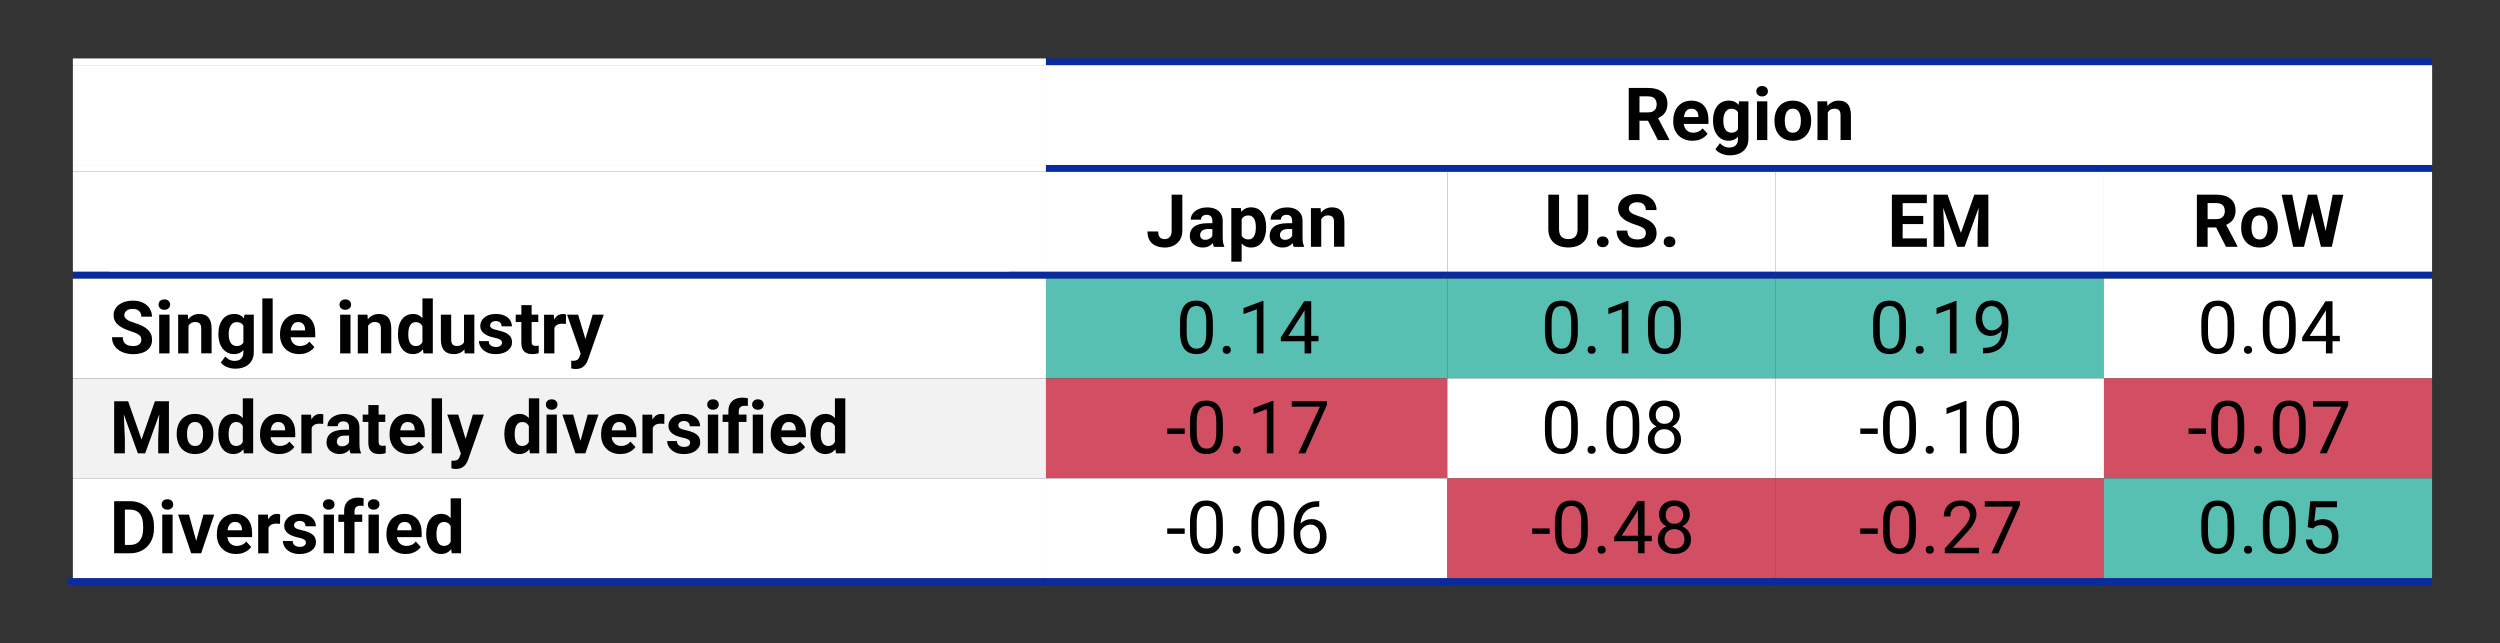 <?xml version="1.0" encoding="UTF-8"?>
<svg id="Layer_1" data-name="Layer 1" xmlns="http://www.w3.org/2000/svg" width="870" height="223.89" viewBox="0 0 870 223.89">
  <rect x="0" y="0" width="870" height="223.89" fill="#333333" stroke="none"/>
  <defs>
    <style>
      .cls-1 {
        fill: #57c0b2;
      }

      .cls-2 {
        fill: #d24f63;
      }

      .cls-3 {
        fill: #fff;
      }

      .cls-4 {
        fill: #082ba1;
      }

      .cls-5 {
        fill: #f2f2f2;
      }
    </style>
  </defs>
  <rect class="cls-3" x="25.36" y="22.66" width="338.64" height="34.78"/>
  <rect class="cls-3" x="38.11" y="27.29" width="313.13" height="30.14"/>
  <rect class="cls-3" x="363.99" y="22.66" width="482.39" height="34.78"/>
  <g>
    <rect class="cls-3" x="376.74" y="24.97" width="456.89" height="30.14"/>
    <path d="M566.8,30.61h6.76c1.39,0,2.58.21,3.58.62,1,.42,1.77,1.03,2.31,1.84.54.81.81,1.81.81,3,0,.97-.16,1.8-.49,2.5-.33.69-.79,1.27-1.38,1.73-.59.46-1.29.83-2.09,1.1l-1.18.62h-5.88l-.02-2.91h4.37c.66,0,1.2-.12,1.63-.35.43-.23.76-.56.98-.97.22-.42.33-.9.33-1.44,0-.58-.11-1.08-.32-1.51-.22-.42-.54-.75-.98-.97-.44-.22-.99-.34-1.66-.34h-3.03v15.21h-3.74v-18.13ZM576.94,48.74l-4.13-8.08,3.95-.02,4.18,7.93v.17h-4ZM589,48.99c-1.05,0-1.98-.17-2.81-.5-.83-.34-1.53-.8-2.11-1.4-.58-.6-1.02-1.29-1.33-2.09-.31-.79-.46-1.64-.46-2.53v-.5c0-1.02.15-1.96.44-2.8.29-.85.71-1.58,1.25-2.2.54-.62,1.21-1.1,1.99-1.44.78-.34,1.66-.5,2.64-.5s1.8.16,2.54.47c.74.32,1.36.76,1.86,1.34.5.58.88,1.28,1.14,2.09.26.81.39,1.71.39,2.7v1.49h-10.71v-2.39h7.19v-.27c0-.5-.09-.94-.27-1.34-.18-.39-.45-.71-.8-.94-.36-.23-.81-.35-1.37-.35-.47,0-.88.1-1.22.31-.34.21-.62.5-.83.87s-.37.81-.47,1.31c-.1.5-.16,1.05-.16,1.65v.5c0,.54.08,1.04.23,1.49.15.46.37.85.66,1.18.29.33.64.59,1.05.77.41.18.88.27,1.4.27.65,0,1.25-.13,1.81-.38.56-.25,1.04-.64,1.45-1.15l1.74,1.89c-.28.41-.67.8-1.15,1.17s-1.07.68-1.75.92c-.68.24-1.46.35-2.33.35ZM596.13,42.16v-.26c0-1.03.13-1.97.38-2.81.25-.84.61-1.57,1.08-2.17.47-.61,1.04-1.08,1.71-1.41.67-.33,1.43-.5,2.28-.5.9,0,1.65.17,2.25.5.61.33,1.1.8,1.49,1.41.39.61.7,1.33.92,2.15.22.83.39,1.73.52,2.71v.57c-.12.94-.31,1.81-.56,2.62-.25.81-.58,1.51-.98,2.11-.41.6-.91,1.07-1.51,1.4-.6.33-1.32.5-2.15.5s-1.58-.17-2.25-.51c-.67-.34-1.24-.82-1.71-1.43-.47-.61-.84-1.34-1.09-2.17-.25-.83-.38-1.74-.38-2.71ZM605.2,35.27h3.25v13.03c0,1.23-.27,2.27-.82,3.13-.54.86-1.3,1.51-2.27,1.96-.97.44-2.1.67-3.39.67-.56,0-1.16-.07-1.79-.22-.63-.15-1.22-.38-1.79-.7-.57-.32-1.04-.71-1.43-1.2l1.58-2.12c.42.48.9.86,1.44,1.13.55.27,1.15.4,1.82.4s1.2-.12,1.64-.35.79-.58,1.03-1.03c.24-.45.36-1,.36-1.64v-9.94l.35-3.11ZM599.72,41.9v.26c0,.56.05,1.08.16,1.56.11.48.28.91.5,1.28.23.37.51.66.86.86.34.2.75.31,1.23.31.66,0,1.19-.14,1.61-.42.42-.28.73-.66.93-1.15.21-.49.33-1.05.36-1.69v-1.63c-.02-.52-.09-.99-.21-1.41-.12-.42-.3-.78-.52-1.08s-.51-.53-.87-.7c-.36-.17-.78-.25-1.27-.25s-.88.11-1.23.32c-.34.21-.63.5-.86.87-.23.37-.4.8-.52,1.29-.12.49-.17,1.03-.17,1.6ZM611.2,31.75c0-.52.18-.95.55-1.3.37-.34.86-.51,1.47-.51s1.09.17,1.46.51c.37.34.55.77.55,1.3s-.18.95-.55,1.3c-.37.34-.86.51-1.46.51s-1.1-.17-1.47-.51c-.37-.34-.55-.77-.55-1.3ZM615.02,35.27v13.47h-3.6v-13.47h3.6ZM617.52,42.14v-.26c0-.99.14-1.9.42-2.73.28-.83.69-1.56,1.23-2.17.54-.61,1.2-1.09,1.99-1.44.79-.34,1.69-.52,2.71-.52s1.93.17,2.73.52c.8.34,1.47.82,2.01,1.44.54.61.96,1.34,1.24,2.17.28.83.42,1.75.42,2.73v.26c0,.98-.14,1.89-.42,2.72-.28.83-.7,1.56-1.24,2.18-.54.62-1.21,1.1-2,1.44-.79.34-1.69.51-2.71.51s-1.93-.17-2.72-.51c-.79-.34-1.46-.82-2.01-1.44-.54-.62-.96-1.34-1.24-2.18-.28-.83-.42-1.74-.42-2.72ZM621.11,41.88v.26c0,.56.05,1.09.15,1.58.1.49.26.92.48,1.29.22.37.51.66.87.87.36.21.79.31,1.31.31s.93-.1,1.28-.31c.36-.21.64-.5.86-.87.22-.37.38-.8.48-1.29.1-.49.16-1.02.16-1.58v-.26c0-.55-.05-1.06-.16-1.55-.1-.49-.27-.92-.49-1.3-.22-.38-.51-.67-.87-.89-.36-.22-.79-.32-1.3-.32s-.94.11-1.29.32c-.35.22-.64.51-.86.89-.22.38-.38.81-.48,1.3s-.15,1-.15,1.55ZM636.07,38.14v10.6h-3.59v-13.47h3.36l.22,2.88ZM635.54,41.53h-.97c0-1,.13-1.89.39-2.7.26-.8.62-1.49,1.08-2.05.46-.57,1.02-1,1.66-1.31.64-.3,1.36-.45,2.16-.45.63,0,1.21.09,1.73.27.52.18.97.47,1.35.87.38.4.67.93.87,1.58.2.66.31,1.46.31,2.4v8.59h-3.61v-8.61c0-.6-.08-1.06-.25-1.39-.17-.33-.41-.57-.73-.7-.32-.14-.71-.21-1.18-.21s-.9.1-1.25.29c-.35.19-.64.45-.87.79-.23.34-.4.73-.52,1.18-.12.45-.17.93-.17,1.44Z"/>
  </g>
  <rect class="cls-3" x="25.36" y="20.34" width="338.64" height="2.32"/>
  <rect class="cls-4" x="363.99" y="20.34" width="482.39" height="2.32"/>
  <rect class="cls-3" x="25.36" y="59.74" width="338.64" height="34.84"/>
  <rect class="cls-3" x="38.11" y="64.44" width="313.13" height="30.14"/>
  <rect class="cls-3" x="363.99" y="59.74" width="139.7" height="34.84"/>
  <g>
    <rect class="cls-3" x="376.74" y="62.06" width="114.19" height="30.2"/>
    <path d="M407.73,80.32v-12.57h3.72v12.57c0,1.21-.27,2.25-.8,3.12-.53.87-1.26,1.53-2.17,2-.92.46-1.95.7-3.09.7s-2.24-.2-3.15-.6c-.91-.4-1.63-1.01-2.15-1.84-.52-.83-.78-1.87-.78-3.14h3.75c0,.66.09,1.19.28,1.58.19.39.45.67.8.83.35.17.77.25,1.26.25s.88-.11,1.23-.34.62-.55.82-.98c.2-.43.29-.96.29-1.58ZM422.37,77.68l.02,2.03h-2.01c-.47,0-.88.05-1.23.16-.35.11-.64.26-.86.45-.22.2-.39.42-.49.68-.1.26-.16.54-.16.85s.07.58.21.83c.14.24.34.44.61.57.27.14.58.21.93.21.54,0,1.01-.11,1.41-.32.4-.22.71-.48.93-.8.22-.32.33-.61.34-.9l.95,1.52c-.13.34-.31.69-.54,1.06-.23.37-.52.71-.87,1.03-.35.32-.77.58-1.26.78-.49.2-1.07.31-1.74.31-.86,0-1.63-.17-2.32-.52-.69-.34-1.24-.82-1.64-1.43-.4-.61-.6-1.31-.6-2.09,0-.71.13-1.33.4-1.88.27-.55.66-1.01,1.18-1.39.52-.38,1.17-.66,1.95-.86.78-.2,1.69-.29,2.71-.29h2.08ZM421.9,82.85v-6c0-.43-.07-.8-.21-1.11-.14-.31-.36-.55-.65-.73-.29-.17-.67-.26-1.14-.26-.4,0-.74.07-1.03.21-.29.14-.51.33-.67.59-.16.25-.24.55-.24.89h-3.59c0-.57.13-1.12.4-1.63.27-.51.65-.97,1.16-1.36.51-.39,1.11-.7,1.81-.93.7-.22,1.49-.34,2.36-.34,1.05,0,1.98.17,2.79.52.81.35,1.45.87,1.92,1.57.47.7.7,1.57.7,2.62v5.77c0,.74.05,1.34.14,1.81.09.47.22.88.4,1.23v.21h-3.62c-.17-.37-.31-.82-.39-1.38-.09-.55-.13-1.11-.13-1.66ZM432.09,75v16.07h-3.59v-18.66h3.33l.26,2.59ZM440.62,79v.26c0,.98-.11,1.89-.34,2.73-.23.84-.56,1.57-1,2.19-.44.62-.99,1.1-1.64,1.44-.65.34-1.4.52-2.25.52s-1.54-.17-2.14-.5c-.61-.33-1.11-.8-1.53-1.4-.41-.6-.74-1.3-.99-2.1s-.44-1.65-.57-2.57v-.68c.13-.98.32-1.88.57-2.7.25-.82.58-1.53.99-2.13.41-.6.92-1.07,1.52-1.4.6-.33,1.31-.5,2.12-.5.86,0,1.61.16,2.26.49.65.32,1.2.79,1.64,1.39.44.61.78,1.33,1.01,2.17.23.84.34,1.77.34,2.79ZM437.03,79.26v-.26c0-.57-.05-1.1-.15-1.59s-.25-.91-.45-1.28c-.2-.37-.47-.65-.8-.85-.33-.2-.72-.31-1.19-.31-.49,0-.91.08-1.25.24-.34.16-.62.39-.84.68-.22.3-.38.66-.49,1.07-.11.42-.17.88-.2,1.41v1.73c.04.61.16,1.16.35,1.65.19.49.49.87.88,1.15.4.28.92.42,1.57.42.47,0,.87-.11,1.2-.32s.59-.5.79-.88c.2-.37.35-.81.44-1.3.09-.49.14-1.02.14-1.58ZM450.15,77.68l.02,2.03h-2.01c-.47,0-.88.05-1.23.16-.35.11-.64.26-.86.45-.22.2-.39.42-.49.68-.1.26-.16.54-.16.85s.07.58.21.83c.14.24.34.44.61.57.27.14.58.21.93.21.54,0,1.01-.11,1.41-.32.4-.22.71-.48.93-.8.22-.32.33-.61.34-.9l.95,1.52c-.13.34-.31.69-.54,1.06-.23.37-.52.71-.87,1.03-.35.32-.77.58-1.26.78-.49.2-1.07.31-1.74.31-.86,0-1.63-.17-2.32-.52-.69-.34-1.24-.82-1.64-1.43-.4-.61-.6-1.31-.6-2.09,0-.71.13-1.33.4-1.88.27-.55.66-1.01,1.18-1.39.52-.38,1.17-.66,1.95-.86.78-.2,1.69-.29,2.71-.29h2.08ZM449.68,82.85v-6c0-.43-.07-.8-.21-1.11-.14-.31-.36-.55-.65-.73-.29-.17-.67-.26-1.14-.26-.4,0-.74.07-1.03.21-.29.14-.51.33-.67.59-.16.25-.24.55-.24.89h-3.59c0-.57.13-1.12.4-1.63.27-.51.65-.97,1.16-1.36.51-.39,1.11-.7,1.81-.93.7-.22,1.49-.34,2.36-.34,1.05,0,1.98.17,2.79.52.81.35,1.45.87,1.92,1.57.47.7.7,1.57.7,2.62v5.77c0,.74.05,1.34.14,1.81.09.47.22.88.4,1.23v.21h-3.62c-.17-.37-.31-.82-.39-1.38-.09-.55-.13-1.11-.13-1.66ZM459.79,75.29v10.6h-3.59v-13.47h3.36l.22,2.88ZM459.27,78.67h-.97c0-1,.13-1.89.39-2.7.26-.8.62-1.49,1.08-2.05.46-.57,1.02-1,1.66-1.31.64-.3,1.36-.45,2.16-.45.63,0,1.21.09,1.73.27.52.18.97.47,1.35.87.38.4.67.93.87,1.58.2.66.31,1.46.31,2.4v8.59h-3.61v-8.61c0-.6-.08-1.06-.25-1.39-.17-.33-.41-.57-.73-.7-.32-.14-.71-.21-1.18-.21s-.9.1-1.25.29c-.35.19-.64.45-.87.79-.23.34-.4.73-.52,1.18-.12.45-.17.93-.17,1.44Z"/>
  </g>
  <rect class="cls-3" x="503.69" y="59.74" width="114.25" height="34.84"/>
  <g>
    <rect class="cls-3" x="516.49" y="62.06" width="88.69" height="30.2"/>
    <path d="M548.99,67.75h3.72v11.98c0,1.39-.3,2.57-.89,3.52-.59.95-1.41,1.67-2.45,2.15-1.04.48-2.24.72-3.59.72s-2.56-.24-3.61-.72c-1.05-.48-1.87-1.2-2.47-2.15-.59-.95-.89-2.13-.89-3.52v-11.98h3.74v11.98c0,.81.13,1.48.39,1.99.26.51.63.89,1.11,1.13.49.24,1.06.36,1.72.36s1.26-.12,1.74-.36c.48-.24.84-.62,1.1-1.13.25-.51.38-1.18.38-1.99v-11.98ZM555.73,84.15c0-.53.18-.98.55-1.33.37-.36.86-.54,1.48-.54s1.11.18,1.48.54c.37.36.55.8.55,1.33s-.18.98-.55,1.33c-.37.36-.86.54-1.48.54s-1.11-.18-1.48-.54c-.37-.36-.55-.8-.55-1.33ZM572.75,81.14c0-.32-.05-.62-.14-.88-.1-.26-.27-.5-.53-.72-.26-.22-.62-.44-1.08-.65-.47-.22-1.07-.44-1.81-.67-.82-.27-1.6-.56-2.34-.9-.73-.33-1.38-.72-1.94-1.16-.56-.44-1-.96-1.32-1.55-.32-.59-.48-1.27-.48-2.05s.17-1.44.5-2.06c.33-.62.8-1.15,1.39-1.59.6-.44,1.31-.79,2.12-1.03.82-.24,1.72-.36,2.7-.36,1.34,0,2.5.24,3.5.72,1,.48,1.77,1.14,2.32,1.98.55.84.83,1.8.83,2.88h-3.71c0-.53-.11-1-.33-1.4-.22-.4-.55-.72-1-.96-.44-.24-1-.35-1.68-.35s-1.19.1-1.62.3c-.43.2-.76.46-.97.79-.22.33-.32.7-.32,1.1,0,.31.08.59.23.83.15.25.38.48.69.7.31.22.68.42,1.13.61.45.19.97.38,1.56.56.99.3,1.86.64,2.61,1.01.75.37,1.38.79,1.89,1.26.51.47.89.99,1.15,1.58.26.59.39,1.26.39,2.01,0,.79-.15,1.49-.46,2.12-.31.62-.75,1.15-1.33,1.58-.58.43-1.27.76-2.08.98-.81.22-1.71.34-2.7.34-.9,0-1.78-.12-2.65-.35s-1.66-.6-2.37-1.08c-.71-.48-1.28-1.1-1.7-1.84s-.64-1.63-.64-2.65h3.75c0,.56.09,1.04.26,1.43.17.39.42.71.74.95.32.24.7.42,1.15.53.44.11.93.17,1.46.17.65,0,1.18-.09,1.6-.28.42-.19.73-.44.93-.77.2-.32.31-.69.31-1.1ZM578.97,84.15c0-.53.18-.98.55-1.33.37-.36.86-.54,1.48-.54s1.11.18,1.48.54c.37.36.55.8.55,1.33s-.18.98-.55,1.33c-.37.36-.86.54-1.48.54s-1.11-.18-1.48-.54c-.37-.36-.55-.8-.55-1.33Z"/>
  </g>
  <rect class="cls-3" x="617.93" y="59.74" width="114.25" height="34.84"/>
  <g>
    <rect class="cls-3" x="630.68" y="62.06" width="88.75" height="30.2"/>
    <path d="M662.12,67.75v18.13h-3.74v-18.13h3.74ZM670.54,67.75v2.93h-9.64v-2.93h9.64ZM669.29,75.14v2.84h-8.39v-2.84h8.39ZM670.55,82.97v2.91h-9.65v-2.91h9.65ZM672.88,67.75h3.15l.57,12.98v5.16h-3.72v-18.13ZM674.58,67.75h3.16l4.66,13.31,4.66-13.31h3.16l-6.55,18.13h-2.54l-6.55-18.13ZM688.78,67.75h3.16v18.13h-3.74v-5.16l.57-12.98Z"/>
  </g>
  <rect class="cls-3" x="732.17" y="59.74" width="114.19" height="34.84"/>
  <g>
    <rect class="cls-3" x="744.92" y="62.06" width="88.69" height="30.2"/>
    <path d="M764.51,67.75h6.76c1.39,0,2.58.21,3.58.62,1,.42,1.77,1.03,2.31,1.84.54.81.81,1.81.81,3,0,.97-.16,1.8-.49,2.5-.33.69-.79,1.27-1.38,1.73-.59.46-1.29.83-2.09,1.1l-1.18.62h-5.88l-.02-2.91h4.37c.66,0,1.2-.12,1.63-.35.43-.23.76-.56.98-.97.22-.42.33-.9.33-1.44,0-.58-.11-1.08-.32-1.51-.22-.42-.54-.75-.98-.97-.44-.22-.99-.34-1.66-.34h-3.03v15.21h-3.74v-18.13ZM774.65,85.88l-4.13-8.08,3.95-.02,4.18,7.93v.17h-4ZM779.93,79.28v-.26c0-.99.14-1.9.42-2.73.28-.83.69-1.56,1.23-2.17.54-.61,1.2-1.09,1.99-1.44.79-.34,1.69-.52,2.71-.52s1.93.17,2.73.52c.8.34,1.47.82,2.01,1.44.54.61.96,1.34,1.24,2.17.28.83.42,1.75.42,2.73v.26c0,.98-.14,1.89-.42,2.72-.28.83-.7,1.56-1.24,2.18-.54.62-1.21,1.1-2,1.44-.79.34-1.69.51-2.71.51s-1.93-.17-2.72-.51c-.79-.34-1.46-.82-2.01-1.44-.54-.62-.96-1.34-1.24-2.18-.28-.83-.42-1.74-.42-2.72ZM783.52,79.02v.26c0,.56.05,1.09.15,1.58.1.49.26.92.48,1.29.22.37.51.66.87.87.36.21.79.31,1.31.31s.93-.1,1.28-.31c.36-.21.64-.5.86-.87.22-.37.38-.8.48-1.29.1-.49.16-1.02.16-1.58v-.26c0-.55-.05-1.06-.16-1.55-.1-.49-.27-.92-.49-1.3-.22-.38-.51-.67-.87-.89-.36-.22-.79-.32-1.3-.32s-.94.11-1.29.32c-.35.22-.64.51-.86.89-.22.38-.38.81-.48,1.3s-.15,1-.15,1.55ZM797.71,67.75l2.99,15.26-.25,2.88h-2.42l-4.02-18.13h3.7ZM799.56,83.01l3.61-15.26h2.02l.46,2.54-3.85,15.59h-2.17l-.07-2.88ZM806.32,67.75l3.64,15.32-.1,2.81h-2.17l-3.87-15.6.5-2.53h2.01ZM808.83,82.95l2.95-15.19h3.7l-4.01,18.13h-2.42l-.22-2.94Z"/>
  </g>
  <rect class="cls-3" x="25.36" y="57.43" width="338.64" height="2.32"/>
  <rect class="cls-4" x="363.99" y="57.43" width="139.7" height="2.32"/>
  <rect class="cls-4" x="503.69" y="57.43" width="2.32" height="2.32"/>
  <rect class="cls-4" x="506.01" y="57.43" width="111.93" height="2.32"/>
  <rect class="cls-4" x="617.93" y="57.43" width="2.32" height="2.32"/>
  <rect class="cls-4" x="620.25" y="57.43" width="111.93" height="2.32"/>
  <rect class="cls-4" x="732.17" y="57.43" width="2.32" height="2.32"/>
  <rect class="cls-4" x="734.49" y="57.43" width="111.87" height="2.32"/>
  <rect class="cls-3" x="25.36" y="96.9" width="338.64" height="34.78"/>
  <g>
    <rect class="cls-3" x="38.11" y="99.22" width="313.13" height="30.14"/>
    <path d="M49.17,118.24c0-.32-.05-.62-.14-.88-.1-.26-.27-.5-.53-.72-.26-.22-.62-.44-1.08-.65-.47-.22-1.07-.44-1.81-.67-.82-.27-1.6-.56-2.34-.9-.73-.33-1.38-.72-1.94-1.16-.56-.44-1-.96-1.32-1.55-.32-.59-.48-1.27-.48-2.05s.17-1.44.5-2.06c.33-.62.8-1.15,1.39-1.59.6-.44,1.31-.79,2.12-1.03.82-.24,1.72-.36,2.7-.36,1.34,0,2.5.24,3.5.72,1,.48,1.77,1.14,2.32,1.98.55.84.83,1.8.83,2.88h-3.71c0-.53-.11-1-.33-1.4-.22-.4-.55-.72-1-.96-.44-.24-1-.35-1.68-.35s-1.19.1-1.62.3c-.43.2-.76.46-.97.79-.22.33-.32.7-.32,1.1,0,.31.08.59.23.83.15.25.38.48.69.7.31.22.68.42,1.13.61.45.19.97.38,1.56.56.99.3,1.86.64,2.61,1.01.75.37,1.38.79,1.89,1.26.51.47.89.99,1.15,1.58.26.59.39,1.26.39,2.01,0,.79-.15,1.49-.46,2.12-.31.62-.75,1.15-1.33,1.58-.58.43-1.27.76-2.08.98-.81.22-1.71.34-2.7.34-.9,0-1.78-.12-2.65-.35s-1.66-.6-2.37-1.08c-.71-.48-1.28-1.1-1.7-1.84s-.64-1.63-.64-2.65h3.75c0,.56.09,1.04.26,1.43.17.39.42.71.74.95.32.24.7.42,1.15.53.44.11.93.17,1.46.17.65,0,1.18-.09,1.6-.28.42-.19.73-.44.93-.77.2-.32.31-.69.31-1.1ZM55.18,106c0-.52.18-.95.55-1.3.37-.34.86-.51,1.47-.51s1.09.17,1.46.51c.37.34.55.77.55,1.3s-.18.95-.55,1.3c-.37.34-.86.51-1.46.51s-1.1-.17-1.47-.51c-.37-.34-.55-.77-.55-1.3ZM59,109.51v13.47h-3.6v-13.47h3.6ZM65.59,112.38v10.6h-3.59v-13.47h3.36l.22,2.88ZM65.06,115.77h-.97c0-1,.13-1.89.39-2.7.26-.8.62-1.49,1.08-2.05.46-.57,1.02-1,1.66-1.31.64-.3,1.36-.45,2.16-.45.63,0,1.21.09,1.73.27.52.18.97.47,1.35.87.38.4.67.93.87,1.58.2.66.31,1.46.31,2.4v8.59h-3.61v-8.61c0-.6-.08-1.06-.25-1.39-.17-.33-.41-.57-.73-.7-.32-.14-.71-.21-1.18-.21s-.9.1-1.25.29c-.35.19-.64.45-.87.79-.23.34-.4.73-.52,1.18-.12.45-.17.93-.17,1.44ZM76,116.41v-.26c0-1.03.13-1.97.38-2.81.25-.84.61-1.57,1.08-2.17.47-.61,1.04-1.08,1.71-1.41.67-.33,1.43-.5,2.28-.5.9,0,1.65.17,2.25.5.61.33,1.1.8,1.49,1.41.39.61.7,1.33.92,2.15.22.83.39,1.73.52,2.71v.57c-.12.94-.31,1.81-.56,2.62-.25.81-.58,1.51-.98,2.11-.41.6-.91,1.07-1.51,1.4-.6.33-1.32.5-2.15.5s-1.58-.17-2.25-.51c-.67-.34-1.24-.82-1.71-1.43-.47-.61-.84-1.34-1.09-2.17-.25-.83-.38-1.74-.38-2.71ZM85.07,109.51h3.25v13.03c0,1.23-.27,2.27-.82,3.13-.54.86-1.3,1.51-2.27,1.96-.97.44-2.1.67-3.39.67-.56,0-1.16-.07-1.79-.22-.63-.15-1.22-.38-1.79-.7-.57-.32-1.04-.71-1.43-1.2l1.58-2.12c.42.48.9.86,1.44,1.13.55.27,1.15.4,1.82.4s1.2-.12,1.64-.35.79-.58,1.03-1.03c.24-.45.36-1,.36-1.64v-9.94l.35-3.11ZM79.59,116.15v.26c0,.56.05,1.08.16,1.56.11.48.28.91.5,1.28.23.37.51.66.86.86.34.2.75.31,1.23.31.66,0,1.19-.14,1.61-.42.42-.28.73-.66.93-1.15.21-.49.33-1.05.36-1.69v-1.63c-.02-.52-.09-.99-.21-1.41-.12-.42-.3-.78-.52-1.08s-.51-.53-.87-.7c-.36-.17-.78-.25-1.27-.25s-.88.11-1.23.32c-.34.21-.63.5-.86.87-.23.37-.4.8-.52,1.29-.12.49-.17,1.03-.17,1.6ZM94.89,103.85v19.13h-3.6v-19.13h3.6ZM104.16,123.23c-1.05,0-1.98-.17-2.81-.5-.83-.34-1.53-.8-2.11-1.4-.58-.6-1.02-1.29-1.33-2.09-.31-.79-.46-1.64-.46-2.53v-.5c0-1.02.15-1.96.44-2.8.29-.85.71-1.58,1.25-2.2.54-.62,1.21-1.1,1.99-1.44.78-.34,1.66-.5,2.64-.5s1.8.16,2.54.47c.74.32,1.36.76,1.86,1.34.5.58.88,1.28,1.14,2.09.26.81.39,1.71.39,2.7v1.49h-10.71v-2.39h7.19v-.27c0-.5-.09-.94-.27-1.34-.18-.39-.45-.71-.8-.94-.36-.23-.81-.35-1.37-.35-.47,0-.88.1-1.22.31-.34.21-.62.5-.83.87s-.37.81-.47,1.31c-.1.5-.16,1.05-.16,1.65v.5c0,.54.08,1.04.23,1.49.15.46.37.85.66,1.18.29.33.64.59,1.05.77.41.18.88.27,1.4.27.65,0,1.25-.13,1.81-.38.56-.25,1.04-.64,1.45-1.15l1.74,1.89c-.28.41-.67.8-1.15,1.17s-1.07.68-1.75.92c-.68.24-1.46.35-2.33.35ZM118.15,106c0-.52.18-.95.55-1.3.37-.34.86-.51,1.47-.51s1.09.17,1.46.51c.37.34.55.77.55,1.3s-.18.95-.55,1.3c-.37.34-.86.51-1.46.51s-1.1-.17-1.47-.51c-.37-.34-.55-.77-.55-1.3ZM121.97,109.51v13.47h-3.6v-13.47h3.6ZM128.1,112.38v10.6h-3.59v-13.47h3.36l.22,2.88ZM127.58,115.77h-.97c0-1,.13-1.89.39-2.7.26-.8.62-1.49,1.08-2.05.46-.57,1.02-1,1.66-1.31.64-.3,1.36-.45,2.16-.45.63,0,1.21.09,1.73.27.52.18.97.47,1.35.87.38.4.67.93.87,1.58.2.66.31,1.46.31,2.4v8.59h-3.61v-8.61c0-.6-.08-1.06-.25-1.39-.17-.33-.41-.57-.73-.7-.32-.14-.71-.21-1.18-.21s-.9.1-1.25.29c-.35.19-.64.45-.87.79-.23.34-.4.73-.52,1.18-.12.45-.17.93-.17,1.44ZM138.49,116.41v-.26c0-1.03.12-1.97.35-2.81.23-.84.57-1.57,1.02-2.17.45-.61,1-1.08,1.66-1.41.66-.33,1.4-.5,2.24-.5.79,0,1.48.17,2.07.5.59.33,1.1.8,1.52,1.41.42.61.76,1.33,1.01,2.15.26.83.44,1.73.56,2.71v.57c-.12.94-.3,1.81-.56,2.62-.26.81-.6,1.51-1.01,2.11-.42.6-.93,1.07-1.53,1.4s-1.3.5-2.09.5c-.84,0-1.58-.17-2.24-.51-.65-.34-1.2-.82-1.64-1.43-.44-.61-.78-1.34-1.01-2.17-.23-.83-.35-1.74-.35-2.71ZM142.08,116.15v.26c0,.56.04,1.08.13,1.56.09.48.23.91.44,1.28.2.37.47.66.8.86.33.2.73.31,1.2.31.61,0,1.12-.14,1.52-.42.4-.28.7-.66.92-1.15.21-.49.33-1.05.37-1.69v-1.63c-.02-.52-.1-.99-.22-1.41-.12-.42-.29-.78-.52-1.08-.23-.3-.51-.53-.85-.7-.34-.17-.73-.25-1.19-.25s-.86.11-1.2.32c-.33.21-.6.5-.8.87-.2.37-.35.8-.45,1.29-.1.49-.14,1.03-.14,1.6ZM147.01,120.04v-16.19h3.61v19.13h-3.25l-.36-2.94ZM161.88,116.99l1.06-.02c0,.9-.1,1.73-.31,2.5-.21.77-.52,1.43-.93,1.99-.42.56-.94,1-1.57,1.31-.63.31-1.37.47-2.23.47-.66,0-1.26-.09-1.81-.28-.55-.19-1.03-.48-1.42-.88-.39-.4-.7-.92-.92-1.56-.22-.64-.33-1.4-.33-2.3v-8.71h3.59v8.73c0,.4.05.73.14,1.01.1.27.23.5.4.67s.38.3.62.37.5.11.79.11c.74,0,1.32-.15,1.75-.45.43-.3.73-.71.91-1.23.18-.52.27-1.1.27-1.74ZM161.48,119.76v-10.25h3.59v13.47h-3.37l-.21-3.23ZM174.7,119.26c0-.26-.07-.49-.22-.7-.15-.21-.43-.4-.83-.58-.4-.18-.98-.34-1.74-.49-.68-.15-1.31-.34-1.9-.57-.59-.23-1.09-.5-1.52-.83-.43-.32-.76-.71-1-1.15-.24-.44-.36-.95-.36-1.53s.12-1.1.37-1.59c.24-.5.6-.94,1.06-1.33s1.03-.69,1.69-.91c.67-.22,1.42-.33,2.26-.33,1.17,0,2.18.19,3.02.56.84.37,1.49.89,1.94,1.54.45.65.68,1.39.68,2.22h-3.59c0-.35-.07-.66-.22-.94-.15-.28-.37-.5-.67-.66-.3-.16-.7-.24-1.18-.24-.4,0-.74.07-1.03.21-.29.14-.51.32-.67.55-.15.23-.23.48-.23.75,0,.21.04.39.13.55s.23.31.43.44c.2.13.46.26.78.37.32.11.72.21,1.19.31.97.2,1.84.46,2.6.78.76.32,1.37.75,1.82,1.3.45.54.67,1.26.67,2.14,0,.6-.13,1.15-.4,1.64-.27.5-.65.93-1.15,1.3-.5.37-1.09.66-1.79.86-.69.2-1.47.31-2.34.31-1.25,0-2.31-.22-3.18-.67-.87-.45-1.52-1.02-1.97-1.71-.44-.69-.67-1.41-.67-2.14h3.4c.02.49.14.88.38,1.18s.54.51.91.65c.37.13.77.2,1.2.2.46,0,.85-.06,1.16-.19.31-.13.54-.3.7-.52.16-.22.24-.48.24-.77ZM187.32,109.51v2.54h-7.85v-2.54h7.85ZM181.42,106.18h3.59v12.74c0,.39.05.69.16.9.1.21.26.35.47.43.21.08.47.12.78.12.22,0,.43-.01.6-.03.18-.02.33-.04.45-.07v2.64c-.29.1-.63.18-.98.24-.36.06-.75.09-1.18.09-.79,0-1.48-.13-2.06-.39s-1.04-.68-1.35-1.26c-.32-.58-.47-1.34-.47-2.29v-13.1ZM192.93,112.45v10.54h-3.59v-13.47h3.37l.21,2.94ZM196.99,109.42l-.06,3.33c-.17-.02-.38-.05-.63-.07-.24-.02-.47-.03-.67-.03-.51,0-.94.06-1.31.19-.37.13-.68.32-.92.56s-.43.55-.55.91c-.12.36-.19.77-.21,1.23l-.72-.22c0-.87.09-1.68.26-2.41s.43-1.38.77-1.92.75-.97,1.24-1.27c.49-.3,1.05-.45,1.68-.45.2,0,.4.01.61.04.21.03.38.07.51.12ZM201.18,109.51l2.93,9.76.51,3.8-2.44.26-4.84-13.82h3.85ZM202.68,121.46l3.57-11.96h3.85l-5.42,15.5c-.12.34-.27.71-.47,1.1-.2.39-.46.76-.78,1.11-.33.35-.74.64-1.23.87-.49.22-1.1.34-1.81.34-.34,0-.62-.02-.83-.06-.22-.04-.47-.1-.77-.17v-2.63c.09,0,.19,0,.29,0,.1,0,.2,0,.29,0,.47,0,.86-.05,1.16-.16.3-.11.54-.27.72-.49.18-.22.33-.5.44-.85l1.01-2.6Z"/>
  </g>
  <rect class="cls-1" x="363.99" y="96.9" width="139.7" height="34.78"/>
  <g>
    <rect class="cls-1" x="376.74" y="99.22" width="114.19" height="30.14"/>
    <path d="M422.09,112.47v2.76c0,1.49-.13,2.74-.4,3.76-.27,1.02-.65,1.84-1.15,2.47s-1.1,1.07-1.8,1.35c-.7.28-1.49.42-2.37.42-.7,0-1.34-.09-1.93-.26-.59-.17-1.12-.45-1.59-.84-.47-.39-.87-.89-1.2-1.51-.33-.62-.59-1.38-.76-2.27-.17-.89-.26-1.93-.26-3.11v-2.76c0-1.49.13-2.73.4-3.74.27-1,.65-1.81,1.15-2.42s1.1-1.05,1.8-1.31c.7-.27,1.49-.4,2.36-.4.71,0,1.36.09,1.95.26.59.17,1.12.44,1.59.81.46.37.86.86,1.19,1.47.33.61.58,1.36.75,2.24.17.88.26,1.91.26,3.1ZM419.78,115.61v-3.52c0-.81-.05-1.53-.14-2.15-.1-.62-.23-1.15-.42-1.59-.18-.44-.41-.8-.69-1.07-.28-.27-.6-.48-.96-.6-.36-.13-.77-.19-1.21-.19-.55,0-1.03.1-1.46.31-.42.2-.78.53-1.06.97-.29.44-.5,1.02-.65,1.73-.15.71-.22,1.58-.22,2.6v3.52c0,.81.05,1.53.14,2.15.1.62.24,1.16.43,1.61.19.45.42.82.7,1.11.27.29.59.5.95.64s.76.21,1.2.21c.56,0,1.06-.11,1.48-.32.42-.22.78-.55,1.06-1.01s.5-1.05.64-1.78c.14-.73.21-1.6.21-2.61ZM425.46,121.76c0-.39.12-.72.37-.99.24-.27.6-.4,1.06-.4s.82.14,1.06.4c.24.27.37.6.37.99s-.12.71-.37.97c-.24.27-.6.4-1.06.4s-.82-.13-1.06-.4c-.24-.27-.37-.59-.37-.97ZM439.68,104.75v18.23h-2.3v-15.36l-4.65,1.69v-2.08l6.59-2.49h.36ZM458.83,116.88v1.89h-13.1v-1.36l8.12-12.57h1.88l-2.02,3.64-5.37,8.39h10.49ZM456.3,104.85v18.13h-2.3v-18.13h2.3Z"/>
  </g>
  <rect class="cls-1" x="503.69" y="96.9" width="114.25" height="34.78"/>
  <g>
    <rect class="cls-1" x="516.49" y="99.22" width="88.69" height="30.14"/>
    <path d="M549.09,112.47v2.76c0,1.49-.13,2.74-.4,3.76-.27,1.02-.65,1.84-1.15,2.47s-1.1,1.07-1.8,1.35c-.7.28-1.49.42-2.37.42-.7,0-1.34-.09-1.93-.26-.59-.17-1.12-.45-1.59-.84-.47-.39-.87-.89-1.2-1.51-.33-.62-.59-1.38-.76-2.27-.17-.89-.26-1.93-.26-3.11v-2.76c0-1.49.13-2.73.4-3.74.27-1,.65-1.81,1.15-2.42s1.1-1.05,1.8-1.31c.7-.27,1.49-.4,2.36-.4.71,0,1.36.09,1.95.26.59.17,1.12.44,1.59.81.46.37.86.86,1.19,1.47.33.61.58,1.36.75,2.24.17.88.26,1.91.26,3.1ZM546.77,115.61v-3.52c0-.81-.05-1.53-.14-2.15-.1-.62-.23-1.15-.42-1.59-.18-.44-.41-.8-.69-1.07-.28-.27-.6-.48-.96-.6-.36-.13-.77-.19-1.21-.19-.55,0-1.03.1-1.46.31-.42.2-.78.53-1.06.97-.29.44-.5,1.02-.65,1.73-.15.71-.22,1.58-.22,2.6v3.52c0,.81.05,1.53.14,2.15.1.62.24,1.16.43,1.61.19.45.42.82.7,1.11.27.29.59.5.95.64s.76.21,1.2.21c.56,0,1.06-.11,1.48-.32.42-.22.78-.55,1.06-1.01s.5-1.05.64-1.78c.14-.73.21-1.6.21-2.61ZM552.45,121.76c0-.39.12-.72.37-.99.24-.27.6-.4,1.06-.4s.82.14,1.06.4c.24.27.37.6.37.99s-.12.71-.37.97c-.24.27-.6.4-1.06.4s-.82-.13-1.06-.4c-.24-.27-.37-.59-.37-.97ZM566.67,104.75v18.23h-2.3v-15.36l-4.65,1.69v-2.08l6.59-2.49h.36ZM584.95,112.47v2.76c0,1.49-.13,2.74-.4,3.76-.27,1.02-.65,1.84-1.15,2.47s-1.1,1.07-1.8,1.35c-.7.28-1.49.42-2.37.42-.7,0-1.34-.09-1.93-.26-.59-.17-1.12-.45-1.59-.84-.47-.39-.87-.89-1.2-1.51-.33-.62-.59-1.38-.76-2.27-.17-.89-.26-1.93-.26-3.11v-2.76c0-1.49.13-2.73.4-3.74.27-1,.65-1.81,1.15-2.42s1.1-1.05,1.8-1.31c.7-.27,1.49-.4,2.36-.4.71,0,1.36.09,1.95.26.59.17,1.12.44,1.59.81.46.37.86.86,1.19,1.47.33.61.58,1.36.75,2.24.17.88.26,1.91.26,3.1ZM582.63,115.61v-3.52c0-.81-.05-1.53-.14-2.15-.1-.62-.23-1.15-.42-1.59-.18-.44-.41-.8-.69-1.07-.28-.27-.6-.48-.96-.6-.36-.13-.77-.19-1.21-.19-.55,0-1.03.1-1.46.31-.42.2-.78.53-1.06.97-.29.44-.5,1.02-.65,1.73-.15.71-.22,1.58-.22,2.6v3.52c0,.81.05,1.53.14,2.15.1.62.24,1.16.43,1.61.19.45.42.82.7,1.11.27.29.59.5.95.64s.76.21,1.2.21c.56,0,1.06-.11,1.48-.32.42-.22.78-.55,1.06-1.01s.5-1.05.64-1.78c.14-.73.21-1.6.21-2.61Z"/>
  </g>
  <rect class="cls-1" x="617.93" y="96.9" width="114.25" height="34.78"/>
  <g>
    <rect class="cls-1" x="630.68" y="99.22" width="88.75" height="30.14"/>
    <path d="M663.28,112.47v2.76c0,1.49-.13,2.74-.4,3.76-.27,1.02-.65,1.84-1.15,2.47s-1.1,1.07-1.8,1.35c-.7.28-1.49.42-2.37.42-.7,0-1.34-.09-1.93-.26-.59-.17-1.12-.45-1.59-.84-.47-.39-.87-.89-1.2-1.51-.33-.62-.59-1.38-.76-2.27-.17-.89-.26-1.93-.26-3.11v-2.76c0-1.49.13-2.73.4-3.74.27-1,.65-1.81,1.15-2.42s1.1-1.05,1.8-1.31c.7-.27,1.49-.4,2.36-.4.71,0,1.36.09,1.95.26.59.17,1.12.44,1.59.81.46.37.86.86,1.19,1.47.33.61.58,1.36.75,2.24.17.88.26,1.91.26,3.1ZM660.96,115.61v-3.52c0-.81-.05-1.53-.14-2.15-.1-.62-.23-1.15-.42-1.59-.18-.44-.41-.8-.69-1.07-.28-.27-.6-.48-.96-.6-.36-.13-.77-.19-1.21-.19-.55,0-1.03.1-1.46.31-.42.2-.78.53-1.06.97-.29.44-.5,1.02-.65,1.73-.15.71-.22,1.58-.22,2.6v3.52c0,.81.05,1.53.14,2.15.1.62.24,1.16.43,1.61.19.45.42.82.7,1.11.27.29.59.5.95.64s.76.21,1.2.21c.56,0,1.06-.11,1.48-.32.42-.22.78-.55,1.06-1.01s.5-1.05.64-1.78c.14-.73.21-1.6.21-2.61ZM666.64,121.76c0-.39.12-.72.37-.99.24-.27.6-.4,1.06-.4s.82.14,1.06.4c.24.27.37.6.37.99s-.12.71-.37.97c-.24.27-.6.4-1.06.4s-.82-.13-1.06-.4c-.24-.27-.37-.59-.37-.97ZM680.87,104.75v18.23h-2.3v-15.36l-4.65,1.69v-2.08l6.59-2.49h.36ZM690.05,121.05h.24c1.33,0,2.41-.19,3.24-.56.83-.37,1.47-.88,1.92-1.51.45-.63.76-1.34.92-2.14.17-.79.25-1.61.25-2.45v-2.78c0-.82-.09-1.55-.28-2.19-.19-.64-.44-1.17-.77-1.61-.33-.43-.7-.76-1.11-.98-.42-.22-.86-.34-1.32-.34-.53,0-1.01.11-1.43.32-.42.21-.77.51-1.06.89-.29.38-.5.83-.65,1.34-.15.51-.22,1.08-.22,1.68,0,.54.07,1.06.2,1.57.13.51.34.96.61,1.37.27.41.62.73,1.03.97s.89.35,1.45.35c.51,0,1-.1,1.45-.31.45-.2.86-.48,1.21-.83s.64-.75.85-1.2.33-.92.37-1.41h1.1c0,.69-.14,1.37-.4,2.04-.27.67-.65,1.28-1.13,1.82-.48.55-1.05.99-1.69,1.31-.65.33-1.35.49-2.12.49-.9,0-1.67-.17-2.33-.52-.66-.35-1.19-.81-1.61-1.39-.42-.58-.73-1.23-.93-1.95-.2-.72-.31-1.45-.31-2.19,0-.86.12-1.67.36-2.43.24-.76.6-1.42,1.07-2,.47-.58,1.06-1.03,1.76-1.35.7-.32,1.51-.49,2.43-.49,1.04,0,1.92.21,2.65.62.73.42,1.33.97,1.79,1.67s.8,1.48,1.01,2.35c.22.87.32,1.77.32,2.69v.83c0,.94-.06,1.89-.18,2.86-.12.97-.35,1.89-.68,2.77-.34.88-.82,1.67-1.46,2.36-.64.69-1.47,1.24-2.5,1.64-1.03.4-2.29.6-3.79.6h-.24v-1.96Z"/>
  </g>
  <rect class="cls-3" x="732.17" y="96.9" width="114.19" height="34.78"/>
  <g>
    <rect class="cls-3" x="744.92" y="99.22" width="88.69" height="30.14"/>
    <path d="M777.52,112.47v2.76c0,1.49-.13,2.74-.4,3.76-.27,1.02-.65,1.84-1.15,2.47s-1.1,1.07-1.8,1.35c-.7.28-1.49.42-2.37.42-.7,0-1.34-.09-1.93-.26-.59-.17-1.12-.45-1.59-.84-.47-.39-.87-.89-1.2-1.51-.33-.62-.59-1.38-.76-2.27-.17-.89-.26-1.93-.26-3.11v-2.76c0-1.49.13-2.73.4-3.74.27-1,.65-1.81,1.15-2.42s1.1-1.05,1.8-1.31c.7-.27,1.49-.4,2.36-.4.71,0,1.36.09,1.95.26.59.17,1.12.44,1.59.81.46.37.86.86,1.19,1.47.33.61.58,1.36.75,2.24.17.88.26,1.91.26,3.1ZM775.2,115.61v-3.52c0-.81-.05-1.53-.14-2.15-.1-.62-.23-1.15-.42-1.59-.18-.44-.41-.8-.69-1.07-.28-.27-.6-.48-.96-.6-.36-.13-.77-.19-1.21-.19-.55,0-1.03.1-1.46.31-.42.2-.78.53-1.06.97-.29.44-.5,1.02-.65,1.73-.15.71-.22,1.58-.22,2.6v3.52c0,.81.05,1.53.14,2.15.1.62.24,1.16.43,1.61.19.45.42.82.7,1.11.27.29.59.5.95.64s.76.21,1.2.21c.56,0,1.06-.11,1.48-.32.42-.22.78-.55,1.06-1.01s.5-1.05.64-1.78c.14-.73.21-1.6.21-2.61ZM780.88,121.76c0-.39.12-.72.37-.99.24-.27.6-.4,1.06-.4s.82.14,1.06.4c.24.27.37.6.37.99s-.12.71-.37.97c-.24.27-.6.4-1.06.4s-.82-.13-1.06-.4c-.24-.27-.37-.59-.37-.97ZM798.92,112.47v2.76c0,1.49-.13,2.74-.4,3.76-.27,1.02-.65,1.84-1.15,2.47s-1.1,1.07-1.8,1.35c-.7.28-1.49.42-2.37.42-.7,0-1.34-.09-1.93-.26-.59-.17-1.12-.45-1.59-.84-.47-.39-.87-.89-1.2-1.51-.33-.62-.59-1.38-.76-2.27-.17-.89-.26-1.93-.26-3.11v-2.76c0-1.49.13-2.73.4-3.74.27-1,.65-1.81,1.15-2.42s1.1-1.05,1.8-1.31c.7-.27,1.49-.4,2.36-.4.71,0,1.36.09,1.95.26.59.17,1.12.44,1.59.81.46.37.86.86,1.19,1.47.33.61.58,1.36.75,2.24.17.88.26,1.91.26,3.1ZM796.6,115.61v-3.52c0-.81-.05-1.53-.14-2.15-.1-.62-.23-1.15-.42-1.59-.18-.44-.41-.8-.69-1.07-.28-.27-.6-.48-.96-.6-.36-.13-.77-.19-1.21-.19-.55,0-1.03.1-1.46.31-.42.2-.78.53-1.06.97-.29.44-.5,1.02-.65,1.73-.15.71-.22,1.58-.22,2.6v3.52c0,.81.05,1.53.14,2.15.1.62.24,1.16.43,1.61.19.45.42.82.7,1.11.27.29.59.5.95.64s.76.21,1.2.21c.56,0,1.06-.11,1.48-.32.42-.22.78-.55,1.06-1.01s.5-1.05.64-1.78c.14-.73.21-1.6.21-2.61ZM814.25,116.88v1.89h-13.1v-1.36l8.12-12.57h1.88l-2.02,3.64-5.37,8.39h10.49ZM811.72,104.85v18.13h-2.3v-18.13h2.3Z"/>
  </g>
  <rect class="cls-4" x="25.36" y="94.58" width="338.64" height="2.32"/>
  <rect class="cls-4" x="363.99" y="94.58" width="2.32" height="2.32"/>
  <rect class="cls-4" x="366.31" y="94.58" width="137.38" height="2.32"/>
  <rect class="cls-4" x="503.69" y="94.58" width="2.32" height="2.32"/>
  <rect class="cls-4" x="506.01" y="94.58" width="111.93" height="2.32"/>
  <rect class="cls-4" x="617.93" y="94.58" width="2.32" height="2.32"/>
  <rect class="cls-4" x="620.25" y="94.58" width="111.93" height="2.32"/>
  <rect class="cls-4" x="732.17" y="94.58" width="2.32" height="2.32"/>
  <rect class="cls-4" x="734.49" y="94.58" width="111.87" height="2.32"/>
  <rect class="cls-5" x="25.36" y="131.68" width="338.64" height="34.78"/>
  <g>
    <rect class="cls-5" x="38.11" y="134" width="313.13" height="30.14"/>
    <path d="M39.73,139.63h3.15l.57,12.98v5.16h-3.72v-18.13ZM41.43,139.63h3.16l4.66,13.31,4.66-13.31h3.16l-6.55,18.13h-2.54l-6.55-18.13ZM55.63,139.63h3.16v18.13h-3.74v-5.16l.57-12.98ZM61.5,151.16v-.26c0-.99.14-1.9.42-2.73.28-.83.69-1.56,1.23-2.17.54-.61,1.2-1.09,1.99-1.44.79-.34,1.69-.52,2.71-.52s1.93.17,2.73.52c.8.34,1.47.82,2.01,1.44.54.61.96,1.34,1.24,2.17.28.83.42,1.75.42,2.73v.26c0,.98-.14,1.89-.42,2.72-.28.83-.7,1.56-1.24,2.18-.54.62-1.21,1.1-2,1.44-.79.34-1.69.51-2.71.51s-1.93-.17-2.72-.51c-.79-.34-1.46-.82-2.01-1.44-.54-.62-.96-1.34-1.24-2.18-.28-.83-.42-1.74-.42-2.72ZM65.09,150.9v.26c0,.56.05,1.09.15,1.58.1.49.26.92.48,1.29.22.37.51.66.87.87.36.21.79.31,1.31.31s.93-.1,1.28-.31c.36-.21.64-.5.86-.87.22-.37.38-.8.48-1.29.1-.49.16-1.02.16-1.58v-.26c0-.55-.05-1.06-.16-1.55-.1-.49-.27-.92-.49-1.3-.22-.38-.51-.67-.87-.89-.36-.22-.79-.32-1.3-.32s-.94.11-1.29.32c-.35.22-.64.51-.86.89-.22.38-.38.81-.48,1.3s-.15,1-.15,1.55ZM75.98,151.19v-.26c0-1.03.12-1.97.35-2.81.23-.84.57-1.57,1.02-2.17.45-.61,1-1.08,1.66-1.41.66-.33,1.4-.5,2.24-.5.79,0,1.48.17,2.07.5.59.33,1.1.8,1.52,1.41.42.61.76,1.33,1.01,2.15.26.83.44,1.73.56,2.71v.57c-.12.94-.3,1.81-.56,2.62-.26.81-.6,1.51-1.01,2.11-.42.6-.93,1.07-1.53,1.4s-1.3.5-2.09.5c-.84,0-1.58-.17-2.24-.51-.65-.34-1.2-.82-1.64-1.43-.44-.61-.78-1.34-1.01-2.17-.23-.83-.35-1.74-.35-2.71ZM79.56,150.92v.26c0,.56.04,1.08.13,1.56.09.48.23.91.44,1.28.2.37.47.66.8.86.33.2.73.31,1.2.31.61,0,1.12-.14,1.52-.42.4-.28.7-.66.92-1.15.21-.49.33-1.05.37-1.69v-1.63c-.02-.52-.1-.99-.22-1.41-.12-.42-.29-.78-.52-1.08-.23-.3-.51-.53-.85-.7-.34-.17-.73-.25-1.19-.25s-.86.11-1.2.32c-.33.21-.6.5-.8.87-.2.37-.35.8-.45,1.29-.1.49-.14,1.03-.14,1.6ZM84.49,154.82v-16.19h3.61v19.13h-3.25l-.36-2.94ZM97.2,158.01c-1.05,0-1.98-.17-2.81-.5-.83-.34-1.53-.8-2.11-1.4-.58-.6-1.02-1.29-1.33-2.09-.31-.79-.46-1.64-.46-2.53v-.5c0-1.02.15-1.96.44-2.8.29-.85.71-1.58,1.25-2.2.54-.62,1.21-1.1,1.99-1.44.78-.34,1.66-.5,2.64-.5s1.8.16,2.54.47c.74.32,1.36.76,1.86,1.34.5.58.88,1.28,1.14,2.09.26.81.39,1.71.39,2.7v1.49h-10.71v-2.39h7.19v-.27c0-.5-.09-.94-.27-1.34-.18-.39-.45-.71-.8-.94-.36-.23-.81-.35-1.37-.35-.47,0-.88.1-1.22.31-.34.21-.62.5-.83.87s-.37.81-.47,1.31c-.1.5-.16,1.05-.16,1.65v.5c0,.54.08,1.04.23,1.49.15.46.37.85.66,1.18.29.33.64.59,1.05.77.41.18.88.27,1.4.27.65,0,1.25-.13,1.81-.38.56-.25,1.04-.64,1.45-1.15l1.74,1.89c-.28.41-.67.8-1.15,1.17s-1.07.68-1.75.92c-.68.24-1.46.35-2.33.35ZM108.46,147.23v10.54h-3.59v-13.47h3.37l.21,2.94ZM112.52,144.2l-.06,3.33c-.17-.02-.38-.05-.63-.07-.24-.02-.47-.03-.67-.03-.51,0-.94.06-1.31.19-.37.13-.68.32-.92.56-.24.24-.43.55-.55.91-.12.36-.19.77-.21,1.23l-.72-.22c0-.87.09-1.68.26-2.41s.43-1.38.77-1.92.75-.97,1.24-1.27c.49-.3,1.05-.45,1.68-.45.2,0,.4.01.61.04.21.03.38.07.51.12ZM121.95,149.55l.02,2.03h-2.01c-.47,0-.88.05-1.23.16-.35.11-.64.26-.86.45-.22.2-.39.42-.49.68-.1.26-.16.54-.16.85s.07.58.21.83c.14.24.34.44.61.57.27.14.58.21.93.21.54,0,1.01-.11,1.41-.32.4-.22.71-.48.93-.8.22-.32.33-.61.34-.9l.95,1.52c-.13.34-.31.69-.54,1.06-.23.37-.52.71-.87,1.03-.35.32-.77.58-1.26.78-.49.2-1.07.31-1.74.31-.86,0-1.63-.17-2.32-.52-.69-.34-1.24-.82-1.64-1.43-.4-.61-.6-1.31-.6-2.09,0-.71.13-1.33.4-1.88.27-.55.66-1.01,1.18-1.39.52-.38,1.17-.66,1.95-.86.78-.2,1.69-.29,2.71-.29h2.08ZM121.48,154.72v-6c0-.43-.07-.8-.21-1.11-.14-.31-.36-.55-.65-.73-.29-.17-.67-.26-1.14-.26-.4,0-.74.07-1.03.21-.29.14-.51.33-.67.59-.16.25-.24.55-.24.89h-3.59c0-.57.13-1.12.4-1.63.27-.51.65-.97,1.16-1.36.51-.39,1.11-.7,1.81-.93.7-.22,1.49-.34,2.36-.34,1.05,0,1.98.17,2.79.52.81.35,1.45.87,1.92,1.57.47.7.7,1.57.7,2.62v5.77c0,.74.05,1.34.14,1.81.09.47.22.88.4,1.23v.21h-3.62c-.17-.37-.31-.82-.39-1.38-.09-.55-.13-1.11-.13-1.66ZM134.07,144.29v2.54h-7.85v-2.54h7.85ZM128.17,140.96h3.59v12.74c0,.39.05.69.16.9.1.21.26.35.47.43.21.08.47.12.78.12.22,0,.43-.01.6-.03.18-.02.33-.04.45-.07v2.64c-.29.1-.63.18-.98.24-.36.06-.75.09-1.18.09-.79,0-1.48-.13-2.06-.39s-1.04-.68-1.35-1.26c-.32-.58-.47-1.34-.47-2.29v-13.1ZM142.29,158.01c-1.05,0-1.98-.17-2.81-.5-.83-.34-1.53-.8-2.11-1.4-.58-.6-1.02-1.29-1.33-2.09-.31-.79-.46-1.64-.46-2.53v-.5c0-1.02.15-1.96.44-2.8.29-.85.71-1.58,1.25-2.2.54-.62,1.21-1.1,1.99-1.44.78-.34,1.66-.5,2.64-.5s1.8.16,2.54.47c.74.32,1.36.76,1.86,1.34.5.58.88,1.28,1.14,2.09.26.81.39,1.71.39,2.7v1.49h-10.71v-2.39h7.19v-.27c0-.5-.09-.94-.27-1.34-.18-.39-.45-.71-.8-.94-.36-.23-.81-.35-1.37-.35-.47,0-.88.1-1.22.31-.34.21-.62.5-.83.87s-.37.81-.47,1.31c-.1.5-.16,1.05-.16,1.65v.5c0,.54.08,1.04.23,1.49.15.46.37.85.66,1.18.29.33.64.59,1.05.77.41.18.88.27,1.4.27.65,0,1.25-.13,1.81-.38.56-.25,1.04-.64,1.45-1.15l1.74,1.89c-.28.41-.67.8-1.15,1.17s-1.07.68-1.75.92c-.68.24-1.46.35-2.33.35ZM153.83,138.63v19.13h-3.6v-19.13h3.6ZM159.48,144.29l2.93,9.76.51,3.8-2.44.26-4.84-13.82h3.85ZM160.98,156.24l3.57-11.96h3.85l-5.42,15.5c-.12.34-.27.71-.47,1.1-.2.39-.46.76-.78,1.11-.33.35-.74.64-1.23.87-.49.22-1.1.34-1.81.34-.34,0-.62-.02-.83-.06-.22-.04-.47-.1-.77-.17v-2.63c.09,0,.19,0,.29,0,.1,0,.2,0,.29,0,.47,0,.86-.05,1.16-.16.3-.11.54-.27.72-.49.18-.22.33-.5.44-.85l1.01-2.6ZM175.52,151.19v-.26c0-1.03.12-1.97.35-2.81.23-.84.57-1.57,1.02-2.17.45-.61,1-1.08,1.66-1.41.66-.33,1.4-.5,2.24-.5.79,0,1.48.17,2.07.5.59.33,1.1.8,1.52,1.41.42.61.76,1.33,1.01,2.15.26.83.44,1.73.56,2.71v.57c-.12.94-.3,1.81-.56,2.62-.26.81-.6,1.51-1.01,2.11-.42.6-.93,1.07-1.53,1.4s-1.3.5-2.09.5c-.84,0-1.58-.17-2.24-.51-.65-.34-1.2-.82-1.64-1.43-.44-.61-.78-1.34-1.01-2.17-.23-.83-.35-1.74-.35-2.71ZM179.11,150.92v.26c0,.56.04,1.08.13,1.56.09.48.23.91.44,1.28.2.37.47.66.8.86.33.2.73.31,1.2.31.61,0,1.12-.14,1.52-.42.4-.28.7-.66.92-1.15.21-.49.33-1.05.37-1.69v-1.63c-.02-.52-.1-.99-.22-1.41-.12-.42-.29-.78-.52-1.08-.23-.3-.51-.53-.85-.7-.34-.17-.73-.25-1.19-.25s-.86.11-1.2.32c-.33.21-.6.5-.8.87-.2.37-.35.8-.45,1.29-.1.49-.14,1.03-.14,1.6ZM184.04,154.82v-16.19h3.61v19.13h-3.25l-.36-2.94ZM189.97,140.78c0-.52.18-.95.55-1.3.37-.34.86-.51,1.47-.51s1.09.17,1.46.51c.37.34.55.77.55,1.3s-.18.95-.55,1.3c-.37.34-.86.51-1.46.51s-1.1-.17-1.47-.51c-.37-.34-.55-.77-.55-1.3ZM193.79,144.29v13.47h-3.6v-13.47h3.6ZM199.47,144.29l3,10.87.06,2.6h-2.28l-4.55-13.47h3.76ZM201.53,155.15l2.99-10.86h3.75l-4.55,13.47h-2.27l.07-2.62ZM215.9,158.01c-1.05,0-1.98-.17-2.81-.5-.83-.34-1.53-.8-2.11-1.4-.58-.6-1.02-1.29-1.33-2.09-.31-.79-.46-1.64-.46-2.53v-.5c0-1.02.15-1.96.44-2.8.29-.85.71-1.58,1.25-2.2.54-.62,1.21-1.1,1.99-1.44.78-.34,1.66-.5,2.64-.5s1.8.16,2.54.47c.74.32,1.36.76,1.86,1.34.5.58.88,1.28,1.14,2.09.26.81.39,1.71.39,2.7v1.49h-10.71v-2.39h7.19v-.27c0-.5-.09-.94-.27-1.34-.18-.39-.45-.71-.8-.94-.36-.23-.81-.35-1.37-.35-.47,0-.88.1-1.22.31-.34.21-.62.5-.83.87s-.37.81-.47,1.31c-.1.5-.16,1.05-.16,1.65v.5c0,.54.08,1.04.23,1.49.15.46.37.85.66,1.18.29.33.64.59,1.05.77.41.18.88.27,1.4.27.65,0,1.25-.13,1.81-.38.56-.25,1.04-.64,1.45-1.15l1.74,1.89c-.28.41-.67.8-1.15,1.17s-1.07.68-1.75.92c-.68.24-1.46.35-2.33.35ZM227.16,147.23v10.54h-3.59v-13.47h3.37l.21,2.94ZM231.22,144.2l-.06,3.33c-.17-.02-.38-.05-.63-.07-.24-.02-.47-.03-.67-.03-.51,0-.94.06-1.31.19-.37.13-.68.32-.92.56s-.43.55-.55.91c-.12.36-.19.77-.21,1.23l-.72-.22c0-.87.09-1.68.26-2.41s.43-1.38.77-1.92.75-.97,1.24-1.27c.49-.3,1.05-.45,1.68-.45.2,0,.4.01.61.04.21.03.38.07.51.12ZM240.19,154.04c0-.26-.07-.49-.22-.7-.15-.21-.43-.4-.83-.58-.4-.18-.98-.34-1.74-.49-.68-.15-1.31-.34-1.9-.57-.59-.23-1.09-.5-1.52-.83-.43-.32-.76-.71-1-1.15-.24-.44-.36-.95-.36-1.53s.12-1.1.37-1.59c.24-.5.6-.94,1.06-1.33s1.03-.69,1.69-.91c.67-.22,1.42-.33,2.26-.33,1.17,0,2.18.19,3.02.56.84.37,1.49.89,1.94,1.54.45.65.68,1.39.68,2.22h-3.59c0-.35-.07-.66-.22-.94-.15-.28-.37-.5-.67-.66-.3-.16-.7-.24-1.18-.24-.4,0-.74.07-1.03.21-.29.14-.51.32-.67.55-.15.23-.23.48-.23.75,0,.21.04.39.13.55s.23.31.43.44c.2.13.46.26.78.37.32.11.72.21,1.19.31.97.2,1.84.46,2.6.78.76.32,1.37.75,1.82,1.3.45.54.67,1.26.67,2.14,0,.6-.13,1.15-.4,1.64-.27.5-.65.93-1.15,1.3-.5.37-1.09.66-1.79.86-.69.2-1.47.31-2.34.31-1.25,0-2.31-.22-3.18-.67-.87-.45-1.52-1.02-1.97-1.71-.44-.69-.67-1.41-.67-2.14h3.4c.02.49.14.88.38,1.18s.54.51.91.65c.37.13.77.2,1.2.2.46,0,.85-.06,1.16-.19.31-.13.54-.3.7-.52.16-.22.24-.48.24-.77ZM246.11,140.78c0-.52.18-.95.55-1.3.37-.34.86-.51,1.47-.51s1.09.17,1.46.51c.37.34.55.77.55,1.3s-.18.95-.55,1.3c-.37.34-.86.51-1.46.51s-1.1-.17-1.47-.51c-.37-.34-.55-.77-.55-1.3ZM249.93,144.29v13.47h-3.6v-13.47h3.6ZM259.78,144.29v2.54h-8.31v-2.54h8.31ZM257.09,157.76h-3.61v-14.67c0-1.02.2-1.88.6-2.58.4-.7.97-1.23,1.71-1.59s1.61-.54,2.62-.54c.33,0,.65.02.96.07.31.05.61.1.9.17l-.04,2.7c-.16-.04-.32-.07-.5-.09-.17-.02-.38-.02-.61-.02-.43,0-.8.07-1.1.22-.3.15-.53.36-.69.64-.16.28-.24.63-.24,1.03v14.67ZM261.74,140.78c0-.52.18-.95.55-1.3.37-.34.86-.51,1.47-.51s1.09.17,1.46.51c.37.34.55.77.55,1.3s-.18.95-.55,1.3c-.37.34-.86.51-1.46.51s-1.1-.17-1.47-.51c-.37-.34-.55-.77-.55-1.3ZM265.56,144.29v13.47h-3.6v-13.47h3.6ZM274.92,158.01c-1.05,0-1.98-.17-2.81-.5-.83-.34-1.53-.8-2.11-1.4-.58-.6-1.02-1.29-1.33-2.09-.31-.79-.46-1.64-.46-2.53v-.5c0-1.02.15-1.96.44-2.8.29-.85.71-1.58,1.25-2.2.54-.62,1.21-1.1,1.99-1.44.78-.34,1.66-.5,2.64-.5s1.8.16,2.54.47c.74.32,1.36.76,1.86,1.34.5.58.88,1.28,1.14,2.09.26.81.39,1.71.39,2.7v1.49h-10.71v-2.39h7.19v-.27c0-.5-.09-.94-.27-1.34-.18-.39-.45-.71-.8-.94-.36-.23-.81-.35-1.37-.35-.47,0-.88.1-1.22.31-.34.21-.62.5-.83.87s-.37.81-.47,1.31c-.1.5-.16,1.05-.16,1.65v.5c0,.54.08,1.04.23,1.49.15.46.37.85.66,1.18.29.33.64.59,1.05.77.41.18.88.27,1.4.27.65,0,1.25-.13,1.81-.38.56-.25,1.04-.64,1.45-1.15l1.74,1.89c-.28.41-.67.8-1.15,1.17s-1.07.68-1.75.92c-.68.24-1.46.35-2.33.35ZM282.03,151.19v-.26c0-1.03.12-1.97.35-2.81.23-.84.57-1.57,1.02-2.17.45-.61,1-1.08,1.66-1.41.66-.33,1.4-.5,2.24-.5.79,0,1.48.17,2.07.5.59.33,1.1.8,1.52,1.41.42.61.76,1.33,1.01,2.15.26.83.44,1.73.56,2.71v.57c-.12.94-.3,1.81-.56,2.62-.26.81-.6,1.51-1.01,2.11-.42.6-.93,1.07-1.53,1.4s-1.3.5-2.09.5c-.84,0-1.58-.17-2.24-.51-.65-.34-1.2-.82-1.64-1.43-.44-.61-.78-1.34-1.01-2.17-.23-.83-.35-1.74-.35-2.71ZM285.62,150.92v.26c0,.56.04,1.08.13,1.56.09.48.23.91.44,1.28.2.37.47.66.8.86.33.2.73.31,1.2.31.61,0,1.12-.14,1.52-.42.4-.28.7-.66.92-1.15.21-.49.33-1.05.37-1.69v-1.63c-.02-.52-.1-.99-.22-1.41-.12-.42-.29-.78-.52-1.08-.23-.3-.51-.53-.85-.7-.34-.17-.73-.25-1.19-.25s-.86.11-1.2.32c-.33.21-.6.5-.8.87-.2.37-.35.8-.45,1.29-.1.49-.14,1.03-.14,1.6ZM290.55,154.82v-16.19h3.61v19.13h-3.25l-.36-2.94Z"/>
  </g>
  <rect class="cls-2" x="363.99" y="131.68" width="139.7" height="34.78"/>
  <g>
    <rect class="cls-2" x="376.74" y="134" width="114.19" height="30.14"/>
    <rect x="406.2" y="149.11" width="6.08" height="1.89"/>
    <path d="M425.57,147.25v2.76c0,1.49-.13,2.74-.4,3.76-.27,1.02-.65,1.84-1.15,2.47s-1.1,1.07-1.8,1.35c-.7.28-1.49.42-2.37.42-.7,0-1.34-.09-1.93-.26-.59-.17-1.12-.45-1.59-.84-.47-.39-.87-.89-1.2-1.51-.33-.62-.59-1.38-.76-2.27-.17-.89-.26-1.93-.26-3.11v-2.76c0-1.49.13-2.73.4-3.74.27-1,.65-1.81,1.15-2.42s1.1-1.05,1.8-1.31c.7-.27,1.49-.4,2.36-.4.71,0,1.36.09,1.95.26.59.17,1.12.44,1.59.81.46.37.86.86,1.19,1.47.33.61.58,1.36.75,2.24.17.88.26,1.91.26,3.1ZM423.26,150.39v-3.52c0-.81-.05-1.53-.14-2.15-.1-.62-.23-1.15-.42-1.59-.18-.44-.41-.8-.69-1.07-.28-.27-.6-.48-.96-.6-.36-.13-.77-.19-1.21-.19-.55,0-1.03.1-1.46.31-.42.2-.78.53-1.06.97-.29.44-.5,1.02-.65,1.73-.15.71-.22,1.58-.22,2.6v3.52c0,.81.05,1.53.14,2.15.1.62.24,1.16.43,1.61.19.45.42.82.7,1.11.27.29.59.5.95.64s.76.21,1.2.21c.56,0,1.06-.11,1.48-.32.42-.22.78-.55,1.06-1.01s.5-1.05.64-1.78c.14-.73.21-1.6.21-2.61ZM428.94,156.54c0-.39.12-.72.37-.99.24-.27.6-.4,1.06-.4s.82.14,1.06.4c.24.27.37.6.37.99s-.12.71-.37.97c-.24.27-.6.4-1.06.4s-.82-.13-1.06-.4c-.24-.27-.37-.59-.37-.97ZM443.16,139.53v18.23h-2.3v-15.36l-4.65,1.69v-2.08l6.59-2.49h.36ZM461.77,139.63v1.3l-7.51,16.84h-2.43l7.5-16.24h-9.81v-1.89h12.25Z"/>
  </g>
  <rect class="cls-3" x="503.69" y="131.68" width="114.25" height="34.78"/>
  <g>
    <rect class="cls-3" x="516.49" y="134" width="88.69" height="30.14"/>
    <path d="M549.09,147.25v2.76c0,1.49-.13,2.74-.4,3.76-.27,1.02-.65,1.84-1.15,2.47s-1.1,1.07-1.8,1.35c-.7.28-1.49.42-2.37.42-.7,0-1.34-.09-1.93-.26-.59-.17-1.12-.45-1.59-.84-.47-.39-.87-.89-1.2-1.51-.33-.62-.59-1.38-.76-2.27-.17-.89-.26-1.93-.26-3.11v-2.76c0-1.49.13-2.73.4-3.74.27-1,.65-1.81,1.15-2.42s1.1-1.05,1.8-1.31c.7-.27,1.49-.4,2.36-.4.71,0,1.36.09,1.95.26.59.17,1.12.44,1.59.81.46.37.86.86,1.19,1.47.33.61.58,1.36.75,2.24.17.88.26,1.91.26,3.1ZM546.77,150.39v-3.52c0-.81-.05-1.53-.14-2.15-.1-.62-.23-1.15-.42-1.59-.18-.44-.41-.8-.69-1.07-.28-.27-.6-.48-.96-.6-.36-.13-.77-.19-1.21-.19-.55,0-1.03.1-1.46.31-.42.2-.78.53-1.06.97-.29.44-.5,1.02-.65,1.73-.15.71-.22,1.58-.22,2.6v3.52c0,.81.05,1.53.14,2.15.1.62.24,1.16.43,1.61.19.45.42.82.7,1.11.27.29.59.5.95.64s.76.21,1.2.21c.56,0,1.06-.11,1.48-.32.42-.22.78-.55,1.06-1.01s.5-1.05.64-1.78c.14-.73.21-1.6.21-2.61ZM552.45,156.54c0-.39.12-.72.37-.99.24-.27.6-.4,1.06-.4s.82.14,1.06.4c.24.27.37.6.37.99s-.12.71-.37.97c-.24.27-.6.4-1.06.4s-.82-.13-1.06-.4c-.24-.27-.37-.59-.37-.97ZM570.48,147.25v2.76c0,1.49-.13,2.74-.4,3.76-.27,1.02-.65,1.84-1.15,2.47s-1.1,1.07-1.8,1.35c-.7.28-1.49.42-2.37.42-.7,0-1.34-.09-1.93-.26-.59-.17-1.12-.45-1.59-.84-.47-.39-.87-.89-1.2-1.51-.33-.62-.59-1.38-.76-2.27-.17-.89-.26-1.93-.26-3.11v-2.76c0-1.49.13-2.73.4-3.74.27-1,.65-1.81,1.15-2.42s1.1-1.05,1.8-1.31c.7-.27,1.49-.4,2.36-.4.71,0,1.36.09,1.95.26.59.17,1.12.44,1.59.81.46.37.86.86,1.19,1.47.33.61.58,1.36.75,2.24.17.88.26,1.91.26,3.1ZM568.17,150.39v-3.52c0-.81-.05-1.53-.14-2.15-.1-.62-.23-1.15-.42-1.59-.18-.44-.41-.8-.69-1.07-.28-.27-.6-.48-.96-.6-.36-.13-.77-.19-1.21-.19-.55,0-1.03.1-1.46.31-.42.2-.78.53-1.06.97-.29.44-.5,1.02-.65,1.73-.15.71-.22,1.58-.22,2.6v3.52c0,.81.05,1.53.14,2.15.1.62.24,1.16.43,1.61.19.45.42.82.7,1.11.27.29.59.5.95.64s.76.21,1.2.21c.56,0,1.06-.11,1.48-.32.42-.22.78-.55,1.06-1.01s.5-1.05.64-1.78c.14-.73.21-1.6.21-2.61ZM585,152.85c0,1.1-.26,2.04-.77,2.81-.51.77-1.2,1.35-2.07,1.75-.87.4-1.85.6-2.93.6s-2.07-.2-2.94-.6-1.56-.98-2.07-1.75c-.51-.77-.76-1.7-.76-2.81,0-.72.14-1.38.42-1.99.28-.6.67-1.13,1.18-1.58s1.12-.79,1.82-1.04c.7-.24,1.48-.37,2.32-.37,1.11,0,2.1.21,2.98.64.87.43,1.56,1.01,2.06,1.76.5.75.75,1.6.75,2.57ZM584.57,144.35c0,.88-.23,1.67-.7,2.38-.47.71-1.1,1.26-1.91,1.67-.81.41-1.72.61-2.74.61s-1.96-.2-2.77-.61c-.81-.41-1.44-.96-1.9-1.67-.46-.71-.68-1.5-.68-2.38,0-1.05.23-1.95.69-2.69.46-.74,1.09-1.3,1.9-1.69.81-.39,1.72-.59,2.75-.59s1.96.2,2.76.59c.81.39,1.44.95,1.9,1.69.46.74.69,1.64.69,2.69ZM582.68,152.81c0-.67-.15-1.27-.44-1.79-.29-.52-.7-.92-1.22-1.21-.52-.29-1.13-.44-1.82-.44s-1.31.15-1.82.44c-.51.29-.91.7-1.19,1.21-.28.52-.42,1.11-.42,1.79s.14,1.29.42,1.79c.28.49.68.87,1.2,1.13.52.26,1.14.39,1.85.39s1.33-.13,1.84-.39c.51-.26.91-.64,1.19-1.13.28-.49.42-1.09.42-1.79ZM582.27,144.39c0-.61-.13-1.14-.39-1.61-.26-.46-.61-.83-1.07-1.1-.46-.27-.99-.4-1.59-.4s-1.14.13-1.59.38c-.45.25-.81.61-1.06,1.08-.25.47-.38,1.02-.38,1.66s.13,1.17.38,1.63c.25.47.61.83,1.06,1.08.46.26.99.39,1.59.39s1.14-.13,1.59-.39c.45-.26.81-.62,1.06-1.08.26-.46.39-1.01.39-1.63Z"/>
  </g>
  <rect class="cls-3" x="617.93" y="131.68" width="114.25" height="34.78"/>
  <g>
    <rect class="cls-3" x="630.68" y="134" width="88.75" height="30.14"/>
    <rect x="647.38" y="149.11" width="6.08" height="1.89"/>
    <path d="M666.76,147.25v2.76c0,1.49-.13,2.74-.4,3.76-.27,1.02-.65,1.84-1.15,2.47s-1.1,1.07-1.8,1.35c-.7.28-1.49.42-2.37.42-.7,0-1.34-.09-1.93-.26-.59-.17-1.12-.45-1.59-.84-.47-.39-.87-.89-1.2-1.51-.33-.62-.59-1.38-.76-2.27-.17-.89-.26-1.93-.26-3.11v-2.76c0-1.49.13-2.73.4-3.74.27-1,.65-1.81,1.15-2.42s1.1-1.05,1.8-1.31c.7-.27,1.49-.4,2.36-.4.71,0,1.36.09,1.95.26.59.17,1.12.44,1.59.81.46.37.86.86,1.19,1.47.33.61.58,1.36.75,2.24.17.88.26,1.91.26,3.1ZM664.44,150.39v-3.52c0-.81-.05-1.53-.14-2.15-.1-.62-.23-1.15-.42-1.59-.18-.44-.41-.8-.69-1.07-.28-.27-.6-.48-.96-.6-.36-.13-.77-.19-1.21-.19-.55,0-1.03.1-1.46.31-.42.2-.78.53-1.06.97-.29.44-.5,1.02-.65,1.73-.15.71-.22,1.58-.22,2.6v3.52c0,.81.05,1.53.14,2.15.1.62.24,1.16.43,1.61.19.45.42.82.7,1.11.27.29.59.5.95.64s.76.21,1.2.21c.56,0,1.06-.11,1.48-.32.42-.22.78-.55,1.06-1.01s.5-1.05.64-1.78c.14-.73.21-1.6.21-2.61ZM670.12,156.54c0-.39.12-.72.37-.99.24-.27.6-.4,1.06-.4s.82.14,1.06.4c.24.27.37.6.37.99s-.12.71-.37.97c-.24.27-.6.4-1.06.4s-.82-.13-1.06-.4c-.24-.27-.37-.59-.37-.97ZM684.34,139.53v18.23h-2.3v-15.36l-4.65,1.69v-2.08l6.59-2.49h.36ZM702.62,147.25v2.76c0,1.49-.13,2.74-.4,3.76-.27,1.02-.65,1.84-1.15,2.47s-1.1,1.07-1.8,1.35c-.7.28-1.49.42-2.37.42-.7,0-1.34-.09-1.93-.26-.59-.17-1.12-.45-1.59-.84-.47-.39-.87-.89-1.2-1.51-.33-.62-.59-1.38-.76-2.27-.17-.89-.26-1.93-.26-3.11v-2.76c0-1.49.13-2.73.4-3.74.27-1,.65-1.81,1.15-2.42s1.1-1.05,1.8-1.31c.7-.27,1.49-.4,2.36-.4.71,0,1.36.09,1.95.26.59.17,1.12.44,1.59.81.46.37.86.86,1.19,1.47.33.61.58,1.36.75,2.24.17.88.26,1.91.26,3.1ZM700.3,150.39v-3.52c0-.81-.05-1.53-.14-2.15-.1-.62-.23-1.15-.42-1.59-.18-.44-.41-.8-.69-1.07-.28-.27-.6-.48-.96-.6-.36-.13-.77-.19-1.21-.19-.55,0-1.03.1-1.46.31-.42.2-.78.53-1.06.97-.29.44-.5,1.02-.65,1.73-.15.71-.22,1.58-.22,2.6v3.52c0,.81.05,1.53.14,2.15.1.62.24,1.16.43,1.61.19.45.42.82.7,1.11.27.29.59.5.95.64s.76.21,1.2.21c.56,0,1.06-.11,1.48-.32.42-.22.78-.55,1.06-1.01s.5-1.05.64-1.78c.14-.73.21-1.6.21-2.61Z"/>
  </g>
  <rect class="cls-2" x="732.17" y="131.68" width="114.19" height="34.78"/>
  <g>
    <rect class="cls-2" x="744.92" y="134" width="88.69" height="30.14"/>
    <rect x="761.62" y="149.11" width="6.08" height="1.89"/>
    <path d="M781,147.25v2.76c0,1.49-.13,2.74-.4,3.76-.27,1.02-.65,1.84-1.15,2.47s-1.1,1.07-1.8,1.35c-.7.28-1.49.42-2.37.42-.7,0-1.34-.09-1.93-.26-.59-.17-1.12-.45-1.59-.84-.47-.39-.87-.89-1.2-1.51-.33-.62-.59-1.38-.76-2.27-.17-.89-.26-1.93-.26-3.11v-2.76c0-1.49.13-2.73.4-3.74.27-1,.65-1.81,1.15-2.42s1.1-1.05,1.8-1.31c.7-.27,1.49-.4,2.36-.4.71,0,1.36.09,1.95.26.59.17,1.12.44,1.59.81.46.37.86.86,1.19,1.47.33.61.58,1.36.75,2.24.17.88.26,1.91.26,3.1ZM778.68,150.39v-3.52c0-.81-.05-1.53-.14-2.15-.1-.62-.23-1.15-.42-1.59-.18-.44-.41-.8-.69-1.07-.28-.27-.6-.48-.96-.6-.36-.13-.77-.19-1.21-.19-.55,0-1.03.1-1.46.31-.42.2-.78.53-1.06.97-.29.44-.5,1.02-.65,1.73-.15.71-.22,1.58-.22,2.6v3.52c0,.81.05,1.53.14,2.15.1.62.24,1.16.43,1.61.19.45.42.82.7,1.11.27.29.59.5.95.64s.76.21,1.2.21c.56,0,1.06-.11,1.48-.32.42-.22.78-.55,1.06-1.01s.5-1.05.64-1.78c.14-.73.21-1.6.21-2.61ZM784.36,156.54c0-.39.12-.72.37-.99.24-.27.6-.4,1.06-.4s.82.14,1.06.4c.24.27.37.6.37.99s-.12.71-.37.97c-.24.27-.6.4-1.06.4s-.82-.13-1.06-.4c-.24-.27-.37-.59-.37-.97ZM802.39,147.25v2.76c0,1.49-.13,2.74-.4,3.76-.27,1.02-.65,1.84-1.15,2.47s-1.1,1.07-1.8,1.35c-.7.28-1.49.42-2.37.42-.7,0-1.34-.09-1.93-.26-.59-.17-1.12-.45-1.59-.84-.47-.39-.87-.89-1.2-1.51-.33-.62-.59-1.38-.76-2.27-.17-.89-.26-1.93-.26-3.11v-2.76c0-1.49.13-2.73.4-3.74.27-1,.65-1.81,1.15-2.42s1.1-1.05,1.8-1.31c.7-.27,1.49-.4,2.36-.4.71,0,1.36.09,1.95.26.59.17,1.12.44,1.59.81.46.37.86.86,1.19,1.47.33.61.58,1.36.75,2.24.17.88.26,1.91.26,3.1ZM800.08,150.39v-3.52c0-.81-.05-1.53-.14-2.15-.1-.62-.23-1.15-.42-1.59-.18-.44-.41-.8-.69-1.07-.28-.27-.6-.48-.96-.6-.36-.13-.77-.19-1.21-.19-.55,0-1.03.1-1.46.31-.42.2-.78.53-1.06.97-.29.44-.5,1.02-.65,1.73-.15.71-.22,1.58-.22,2.6v3.52c0,.81.05,1.53.14,2.15.1.62.24,1.16.43,1.61.19.45.42.82.7,1.11.27.29.59.5.95.64s.76.21,1.2.21c.56,0,1.06-.11,1.48-.32.42-.22.78-.55,1.06-1.01s.5-1.05.64-1.78c.14-.73.21-1.6.21-2.61ZM817.19,139.63v1.3l-7.51,16.84h-2.43l7.5-16.24h-9.81v-1.89h12.25Z"/>
  </g>
  <rect class="cls-3" x="25.36" y="166.46" width="338.64" height="34.78"/>
  <g>
    <rect class="cls-3" x="38.11" y="168.78" width="313.13" height="30.14"/>
    <path d="M43.46,174.41v18.13h-3.74v-18.13h3.74ZM45.29,192.54h-3.95l.02-2.91h3.92c.98,0,1.81-.22,2.48-.67.67-.44,1.18-1.09,1.53-1.95.34-.86.52-1.89.52-3.1v-.88c0-.93-.1-1.75-.29-2.45-.2-.71-.48-1.3-.87-1.78-.38-.48-.85-.84-1.41-1.09-.56-.24-1.2-.37-1.92-.37h-4.06v-2.93h4.06c1.21,0,2.32.21,3.33.62s1.88,1,2.62,1.76c.74.76,1.31,1.68,1.71,2.73.4,1.06.6,2.24.6,3.53v.86c0,1.29-.2,2.46-.6,3.52-.4,1.06-.97,1.97-1.71,2.73s-1.61,1.34-2.63,1.76c-1.02.41-2.14.62-3.37.62ZM56.25,175.55c0-.52.18-.95.55-1.3.37-.34.86-.51,1.47-.51s1.09.17,1.46.51c.37.34.55.77.55,1.3s-.18.95-.55,1.3c-.37.34-.86.51-1.46.51s-1.1-.17-1.47-.51c-.37-.34-.55-.77-.55-1.3ZM60.07,179.07v13.47h-3.6v-13.47h3.6ZM65.75,179.07l3,10.87.06,2.6h-2.28l-4.55-13.47h3.76ZM67.81,189.93l2.99-10.86h3.75l-4.55,13.47h-2.27l.07-2.62ZM82.18,192.79c-1.05,0-1.98-.17-2.81-.5-.83-.34-1.53-.8-2.11-1.4-.58-.6-1.02-1.29-1.33-2.09-.31-.79-.46-1.64-.46-2.53v-.5c0-1.02.15-1.96.44-2.8.29-.85.71-1.58,1.25-2.2.54-.62,1.21-1.1,1.99-1.44.78-.34,1.66-.5,2.64-.5s1.8.16,2.54.47c.74.32,1.36.76,1.86,1.34.5.58.88,1.28,1.14,2.09.26.81.39,1.71.39,2.7v1.49h-10.71v-2.39h7.19v-.27c0-.5-.09-.94-.27-1.34-.18-.39-.45-.71-.8-.94-.36-.23-.81-.35-1.37-.35-.47,0-.88.1-1.22.31-.34.21-.62.5-.83.87s-.37.81-.47,1.31c-.1.5-.16,1.05-.16,1.65v.5c0,.54.08,1.04.23,1.49.15.46.37.85.66,1.18.29.33.64.59,1.05.77.41.18.88.27,1.4.27.65,0,1.25-.13,1.81-.38.56-.25,1.04-.64,1.45-1.15l1.74,1.89c-.28.41-.67.8-1.15,1.17s-1.07.68-1.75.92c-.68.24-1.46.35-2.33.35ZM93.44,182.01v10.54h-3.59v-13.47h3.37l.21,2.94ZM97.5,178.98l-.06,3.33c-.17-.02-.38-.05-.63-.07-.24-.02-.47-.03-.67-.03-.51,0-.94.06-1.31.19-.37.13-.68.32-.92.56-.24.24-.43.55-.55.91-.12.36-.19.77-.21,1.23l-.72-.22c0-.87.09-1.68.26-2.41s.43-1.38.77-1.92.75-.97,1.24-1.27c.49-.3,1.05-.45,1.68-.45.2,0,.4.01.61.04.21.03.38.07.51.12ZM106.47,188.82c0-.26-.07-.49-.22-.7-.15-.21-.43-.4-.83-.58-.4-.18-.98-.34-1.74-.49-.68-.15-1.31-.34-1.9-.57-.59-.23-1.09-.5-1.52-.83-.43-.32-.76-.71-1-1.15-.24-.44-.36-.95-.36-1.53s.12-1.1.37-1.59c.24-.5.6-.94,1.06-1.33s1.03-.69,1.69-.91c.67-.22,1.42-.33,2.26-.33,1.17,0,2.18.19,3.02.56.84.37,1.49.89,1.94,1.54.45.65.68,1.39.68,2.22h-3.59c0-.35-.07-.66-.22-.94-.15-.28-.37-.5-.67-.66-.3-.16-.7-.24-1.18-.24-.4,0-.74.07-1.03.21-.29.14-.51.32-.67.55-.15.23-.23.48-.23.75,0,.21.04.39.13.55s.23.31.43.44c.2.13.46.26.78.37.32.11.72.21,1.19.31.97.2,1.84.46,2.6.78.76.32,1.37.75,1.82,1.3.45.54.67,1.26.67,2.14,0,.6-.13,1.15-.4,1.64-.27.5-.65.93-1.15,1.3-.5.37-1.09.66-1.79.86-.69.2-1.47.31-2.34.31-1.25,0-2.31-.22-3.18-.67-.87-.45-1.52-1.02-1.97-1.71-.44-.69-.67-1.41-.67-2.14h3.4c.02.49.14.88.38,1.18s.54.51.91.65c.37.13.77.2,1.2.2.46,0,.85-.06,1.16-.19.31-.13.54-.3.7-.52.16-.22.24-.48.24-.77ZM112.38,175.55c0-.52.18-.95.55-1.3.37-.34.86-.51,1.47-.51s1.09.17,1.46.51c.37.34.55.77.55,1.3s-.18.95-.55,1.3c-.37.34-.86.51-1.46.51s-1.1-.17-1.47-.51c-.37-.34-.55-.77-.55-1.3ZM116.21,179.07v13.47h-3.6v-13.47h3.6ZM126.06,179.07v2.54h-8.31v-2.54h8.31ZM123.37,192.54h-3.61v-14.67c0-1.02.2-1.88.6-2.58.4-.7.97-1.23,1.71-1.59s1.61-.54,2.62-.54c.33,0,.65.02.96.07.31.05.61.1.9.17l-.04,2.7c-.16-.04-.32-.07-.5-.09-.17-.02-.38-.02-.61-.02-.43,0-.8.07-1.1.22-.3.15-.53.36-.69.64-.16.28-.24.63-.24,1.03v14.67ZM128.02,175.55c0-.52.18-.95.55-1.3.37-.34.86-.51,1.47-.51s1.09.17,1.46.51c.37.34.55.77.55,1.3s-.18.95-.55,1.3c-.37.34-.86.51-1.46.51s-1.1-.17-1.47-.51c-.37-.34-.55-.77-.55-1.3ZM131.84,179.07v13.47h-3.6v-13.47h3.6ZM141.2,192.79c-1.05,0-1.98-.17-2.81-.5-.83-.34-1.53-.8-2.11-1.4-.58-.6-1.02-1.29-1.33-2.09-.31-.79-.46-1.64-.46-2.53v-.5c0-1.02.15-1.96.44-2.8.29-.85.71-1.58,1.25-2.2.54-.62,1.21-1.1,1.99-1.44.78-.34,1.66-.5,2.64-.5s1.8.16,2.54.47c.74.32,1.36.76,1.86,1.34.5.58.88,1.28,1.14,2.09.26.81.39,1.71.39,2.7v1.49h-10.71v-2.39h7.19v-.27c0-.5-.09-.94-.27-1.34-.18-.39-.45-.71-.8-.94-.36-.23-.81-.35-1.37-.35-.47,0-.88.1-1.22.31-.34.21-.62.5-.83.87s-.37.81-.47,1.31c-.1.5-.16,1.05-.16,1.65v.5c0,.54.08,1.04.23,1.49.15.46.37.85.66,1.18.29.33.64.59,1.05.77.41.18.88.27,1.4.27.65,0,1.25-.13,1.81-.38.56-.25,1.04-.64,1.45-1.15l1.74,1.89c-.28.41-.67.8-1.15,1.17s-1.07.68-1.75.92c-.68.24-1.46.35-2.33.35ZM148.31,185.97v-.26c0-1.03.12-1.97.35-2.81.23-.84.57-1.57,1.02-2.17.45-.61,1-1.08,1.66-1.41.66-.33,1.4-.5,2.24-.5.79,0,1.48.17,2.07.5.59.33,1.1.8,1.52,1.41.42.61.76,1.33,1.01,2.15.26.83.44,1.73.56,2.71v.57c-.12.94-.3,1.81-.56,2.62-.26.81-.6,1.51-1.01,2.11-.42.6-.93,1.07-1.53,1.4s-1.3.5-2.09.5c-.84,0-1.58-.17-2.24-.51-.65-.34-1.2-.82-1.64-1.43-.44-.61-.78-1.34-1.01-2.17-.23-.83-.35-1.74-.35-2.71ZM151.89,185.7v.26c0,.56.04,1.08.13,1.56.09.48.23.91.44,1.28.2.37.47.66.8.86.33.2.73.31,1.2.31.61,0,1.12-.14,1.52-.42.4-.28.7-.66.92-1.15.21-.49.33-1.05.37-1.69v-1.63c-.02-.52-.1-.99-.22-1.41-.12-.42-.29-.78-.52-1.08-.23-.3-.51-.53-.85-.7-.34-.17-.73-.25-1.19-.25s-.86.11-1.2.32c-.33.21-.6.5-.8.87-.2.37-.35.8-.45,1.29-.1.49-.14,1.03-.14,1.6ZM156.83,189.6v-16.19h3.61v19.13h-3.25l-.36-2.94Z"/>
  </g>
  <rect class="cls-3" x="363.99" y="166.46" width="139.7" height="34.78"/>
  <g>
    <rect class="cls-3" x="376.74" y="168.78" width="114.19" height="30.14"/>
    <rect x="406.2" y="183.89" width="6.08" height="1.89"/>
    <path d="M425.57,182.03v2.76c0,1.49-.13,2.74-.4,3.76-.27,1.02-.65,1.84-1.15,2.47s-1.1,1.07-1.8,1.35c-.7.28-1.49.42-2.37.42-.7,0-1.34-.09-1.93-.26-.59-.17-1.12-.45-1.59-.84-.47-.39-.87-.89-1.2-1.51-.33-.62-.59-1.38-.76-2.27-.17-.89-.26-1.93-.26-3.11v-2.76c0-1.49.13-2.73.4-3.74.27-1,.65-1.81,1.15-2.42s1.1-1.05,1.8-1.31c.7-.27,1.49-.4,2.36-.4.71,0,1.36.09,1.95.26.59.17,1.12.44,1.59.81.46.37.86.86,1.19,1.47.33.61.58,1.36.75,2.24.17.88.26,1.91.26,3.1ZM423.26,185.17v-3.52c0-.81-.05-1.53-.14-2.15-.1-.62-.23-1.15-.42-1.59-.18-.44-.41-.8-.69-1.07-.28-.27-.6-.48-.96-.6-.36-.13-.77-.19-1.21-.19-.55,0-1.03.1-1.46.31-.42.2-.78.53-1.06.97-.29.44-.5,1.02-.65,1.73-.15.71-.22,1.58-.22,2.6v3.52c0,.81.05,1.53.14,2.15.1.62.24,1.16.43,1.61.19.45.42.82.7,1.11.27.29.59.5.95.64s.76.21,1.2.21c.56,0,1.06-.11,1.48-.32.42-.22.78-.55,1.06-1.01s.5-1.05.64-1.78c.14-.73.21-1.6.21-2.61ZM428.94,191.32c0-.39.12-.72.37-.99.24-.27.6-.4,1.06-.4s.82.14,1.06.4c.24.27.37.6.37.99s-.12.71-.37.97c-.24.27-.6.4-1.06.4s-.82-.13-1.06-.4c-.24-.27-.37-.59-.37-.97ZM446.97,182.03v2.76c0,1.49-.13,2.74-.4,3.76-.27,1.02-.65,1.84-1.15,2.47s-1.1,1.07-1.8,1.35c-.7.28-1.49.42-2.37.42-.7,0-1.34-.09-1.93-.26-.59-.17-1.12-.45-1.59-.84-.47-.39-.87-.89-1.2-1.51-.33-.62-.59-1.38-.76-2.27-.17-.89-.26-1.93-.26-3.11v-2.76c0-1.49.13-2.73.4-3.74.27-1,.65-1.81,1.15-2.42s1.1-1.05,1.8-1.31c.7-.27,1.49-.4,2.36-.4.71,0,1.36.09,1.95.26.59.17,1.12.44,1.59.81.46.37.86.86,1.19,1.47.33.61.58,1.36.75,2.24.17.88.26,1.91.26,3.1ZM444.66,185.17v-3.52c0-.81-.05-1.53-.14-2.15-.1-.62-.23-1.15-.42-1.59-.18-.44-.41-.8-.69-1.07-.28-.27-.6-.48-.96-.6-.36-.13-.77-.19-1.21-.19-.55,0-1.03.1-1.46.31-.42.2-.78.53-1.06.97-.29.44-.5,1.02-.65,1.73-.15.71-.22,1.58-.22,2.6v3.52c0,.81.05,1.53.14,2.15.1.62.24,1.16.43,1.61.19.45.42.82.7,1.11.27.29.59.5.95.64s.76.21,1.2.21c.56,0,1.06-.11,1.48-.32.42-.22.78-.55,1.06-1.01s.5-1.05.64-1.78c.14-.73.21-1.6.21-2.61ZM458.89,174.38h.2v1.96h-.2c-1.22,0-2.24.2-3.06.59-.82.39-1.47.92-1.96,1.58-.48.66-.83,1.4-1.04,2.22s-.32,1.66-.32,2.5v2.67c0,.81.1,1.52.29,2.14.19.62.45,1.14.78,1.56.33.42.71.74,1.13.96.42.22.86.32,1.31.32.53,0,1-.1,1.42-.31.42-.2.77-.49,1.05-.86.29-.37.5-.81.65-1.31.15-.51.22-1.06.22-1.67,0-.54-.07-1.06-.2-1.56-.13-.5-.34-.95-.61-1.34-.27-.39-.62-.71-1.03-.93-.41-.23-.9-.34-1.46-.34-.64,0-1.24.16-1.79.47-.55.31-1,.72-1.36,1.22-.35.5-.55,1.05-.6,1.64h-1.22c.12-.94.33-1.74.65-2.4.32-.66.72-1.2,1.2-1.62.48-.42,1.01-.73,1.61-.92.59-.2,1.22-.29,1.89-.29.9,0,1.69.17,2.34.51.66.34,1.2.8,1.62,1.36.42.57.74,1.21.94,1.92.2.71.31,1.44.31,2.19,0,.86-.12,1.66-.36,2.4-.24.75-.6,1.4-1.08,1.97-.48.56-1.06,1-1.76,1.32s-1.51.47-2.43.47c-.98,0-1.83-.2-2.57-.6-.73-.4-1.34-.94-1.82-1.61-.48-.67-.84-1.42-1.08-2.24-.24-.82-.36-1.66-.36-2.5v-1.08c0-1.28.13-2.53.39-3.76.26-1.23.7-2.34,1.34-3.34s1.52-1.79,2.65-2.38c1.13-.59,2.57-.88,4.32-.88Z"/>
  </g>
  <rect class="cls-2" x="503.69" y="166.46" width="114.25" height="34.78"/>
  <g>
    <rect class="cls-2" x="516.49" y="168.78" width="88.69" height="30.14"/>
    <rect x="533.19" y="183.89" width="6.08" height="1.89"/>
    <path d="M552.56,182.03v2.76c0,1.49-.13,2.74-.4,3.76-.27,1.02-.65,1.84-1.15,2.47s-1.1,1.07-1.8,1.35c-.7.28-1.49.42-2.37.42-.7,0-1.34-.09-1.93-.26-.59-.17-1.12-.45-1.59-.84-.47-.39-.87-.89-1.2-1.51-.33-.62-.59-1.38-.76-2.27-.17-.89-.26-1.93-.26-3.11v-2.76c0-1.49.13-2.73.4-3.74.27-1,.65-1.81,1.15-2.42s1.1-1.05,1.8-1.31c.7-.27,1.49-.4,2.36-.4.71,0,1.36.09,1.95.26.59.17,1.12.44,1.59.81.46.37.86.86,1.19,1.47.33.61.58,1.36.75,2.24.17.88.26,1.91.26,3.1ZM550.25,185.17v-3.52c0-.81-.05-1.53-.14-2.15-.1-.62-.23-1.15-.42-1.59-.18-.44-.41-.8-.69-1.07-.28-.27-.6-.48-.96-.6-.36-.13-.77-.19-1.21-.19-.55,0-1.03.1-1.46.31-.42.2-.78.53-1.06.97-.29.44-.5,1.02-.65,1.73-.15.71-.22,1.58-.22,2.6v3.52c0,.81.05,1.53.14,2.15.1.62.24,1.16.43,1.61.19.45.42.82.7,1.11.27.29.59.5.95.64s.76.21,1.2.21c.56,0,1.06-.11,1.48-.32.42-.22.78-.55,1.06-1.01s.5-1.05.64-1.78c.14-.73.21-1.6.21-2.61ZM555.93,191.32c0-.39.12-.72.37-.99.24-.27.6-.4,1.06-.4s.82.14,1.06.4c.24.27.37.6.37.99s-.12.71-.37.97c-.24.27-.6.4-1.06.4s-.82-.13-1.06-.4c-.24-.27-.37-.59-.37-.97ZM574.83,186.44v1.89h-13.1v-1.36l8.12-12.57h1.88l-2.02,3.64-5.37,8.39h10.49ZM572.31,174.41v18.13h-2.3v-18.13h2.3ZM588.47,187.63c0,1.1-.26,2.04-.77,2.81-.51.77-1.2,1.35-2.07,1.75-.87.4-1.85.6-2.93.6s-2.07-.2-2.94-.6-1.56-.98-2.07-1.75c-.51-.77-.76-1.7-.76-2.81,0-.72.14-1.38.42-1.99.28-.6.67-1.13,1.18-1.58s1.12-.79,1.82-1.04c.7-.24,1.48-.37,2.32-.37,1.11,0,2.1.21,2.98.64.87.43,1.56,1.01,2.06,1.76.5.75.75,1.6.75,2.57ZM588.05,179.13c0,.88-.23,1.67-.7,2.38-.47.71-1.1,1.26-1.91,1.67-.81.41-1.72.61-2.74.61s-1.96-.2-2.77-.61c-.81-.41-1.44-.96-1.9-1.67-.46-.71-.68-1.5-.68-2.38,0-1.05.23-1.95.69-2.69.46-.74,1.09-1.3,1.9-1.69.81-.39,1.72-.59,2.75-.59s1.96.2,2.76.59c.81.39,1.44.95,1.9,1.69.46.74.69,1.64.69,2.69ZM586.16,187.58c0-.67-.15-1.27-.44-1.79-.29-.52-.7-.92-1.22-1.21-.52-.29-1.13-.44-1.82-.44s-1.31.15-1.82.44c-.51.29-.91.7-1.19,1.21-.28.52-.42,1.11-.42,1.79s.14,1.29.42,1.79c.28.49.68.87,1.2,1.13.52.26,1.14.39,1.85.39s1.33-.13,1.84-.39c.51-.26.91-.64,1.19-1.13.28-.49.42-1.09.42-1.79ZM585.75,179.17c0-.61-.13-1.14-.39-1.61-.26-.46-.61-.83-1.07-1.1-.46-.27-.99-.4-1.59-.4s-1.14.13-1.59.38c-.45.25-.81.61-1.06,1.08-.25.47-.38,1.02-.38,1.66s.13,1.17.38,1.63c.25.47.61.83,1.06,1.08.46.26.99.39,1.59.39s1.14-.13,1.59-.39c.45-.26.81-.62,1.06-1.08.26-.46.39-1.01.39-1.63Z"/>
  </g>
  <rect class="cls-2" x="617.93" y="166.46" width="114.25" height="34.78"/>
  <g>
    <rect class="cls-2" x="630.68" y="168.78" width="88.75" height="30.14"/>
    <rect x="647.38" y="183.89" width="6.08" height="1.89"/>
    <path d="M666.76,182.03v2.76c0,1.49-.13,2.74-.4,3.76-.27,1.02-.65,1.84-1.15,2.47s-1.1,1.07-1.8,1.35c-.7.28-1.49.42-2.37.42-.7,0-1.34-.09-1.93-.26-.59-.17-1.12-.45-1.59-.84-.47-.39-.87-.89-1.2-1.51-.33-.62-.59-1.38-.76-2.27-.17-.89-.26-1.93-.26-3.11v-2.76c0-1.49.13-2.73.4-3.74.27-1,.65-1.81,1.15-2.42s1.1-1.05,1.8-1.31c.7-.27,1.49-.4,2.36-.4.71,0,1.36.09,1.95.26.59.17,1.12.44,1.59.81.46.37.86.86,1.19,1.47.33.61.58,1.36.75,2.24.17.88.26,1.91.26,3.1ZM664.44,185.17v-3.52c0-.81-.05-1.53-.14-2.15-.1-.62-.23-1.15-.42-1.59-.18-.44-.41-.8-.69-1.07-.28-.27-.6-.48-.96-.6-.36-.13-.77-.19-1.21-.19-.55,0-1.03.1-1.46.31-.42.2-.78.53-1.06.97-.29.44-.5,1.02-.65,1.73-.15.71-.22,1.58-.22,2.6v3.52c0,.81.05,1.53.14,2.15.1.62.24,1.16.43,1.61.19.45.42.82.7,1.11.27.29.59.5.95.64s.76.21,1.2.21c.56,0,1.06-.11,1.48-.32.42-.22.78-.55,1.06-1.01s.5-1.05.64-1.78c.14-.73.21-1.6.21-2.61ZM670.12,191.32c0-.39.12-.72.37-.99.24-.27.6-.4,1.06-.4s.82.14,1.06.4c.24.27.37.6.37.99s-.12.71-.37.97c-.24.27-.6.4-1.06.4s-.82-.13-1.06-.4c-.24-.27-.37-.59-.37-.97ZM688.65,190.65v1.89h-11.87v-1.66l5.94-6.61c.73-.81,1.3-1.5,1.7-2.07.4-.57.68-1.08.85-1.53.16-.45.24-.92.24-1.39,0-.6-.12-1.14-.37-1.63-.24-.49-.6-.87-1.08-1.16-.47-.29-1.05-.44-1.72-.44-.81,0-1.48.16-2.01.47s-.94.75-1.2,1.3c-.27.56-.4,1.2-.4,1.92h-2.3c0-1.02.22-1.96.67-2.8s1.11-1.52,1.99-2.02c.88-.5,1.96-.75,3.25-.75,1.15,0,2.13.2,2.94.6.81.4,1.44.97,1.87,1.69.44.73.65,1.58.65,2.55,0,.53-.09,1.07-.27,1.61-.18.54-.42,1.09-.73,1.63-.31.54-.67,1.07-1.08,1.59s-.85,1.04-1.31,1.54l-4.86,5.27h9.09ZM702.95,174.41v1.3l-7.51,16.84h-2.43l7.5-16.24h-9.81v-1.89h12.25Z"/>
  </g>
  <rect class="cls-1" x="732.17" y="166.46" width="114.19" height="34.78"/>
  <g>
    <rect class="cls-1" x="744.92" y="168.78" width="88.69" height="30.14"/>
    <path d="M777.52,182.03v2.76c0,1.49-.13,2.74-.4,3.76-.27,1.02-.65,1.84-1.15,2.47s-1.1,1.07-1.8,1.35c-.7.28-1.49.42-2.37.42-.7,0-1.34-.09-1.93-.26-.59-.17-1.12-.45-1.59-.84-.47-.39-.87-.89-1.2-1.51-.33-.62-.59-1.38-.76-2.27-.17-.89-.26-1.93-.26-3.11v-2.76c0-1.49.13-2.73.4-3.74.27-1,.65-1.81,1.15-2.42s1.1-1.05,1.8-1.31c.7-.27,1.49-.4,2.36-.4.71,0,1.36.09,1.95.26.59.17,1.12.44,1.59.81.46.37.86.86,1.19,1.47.33.61.58,1.36.75,2.24.17.88.26,1.91.26,3.1ZM775.2,185.17v-3.52c0-.81-.05-1.53-.14-2.15-.1-.62-.23-1.15-.42-1.59-.18-.44-.41-.8-.69-1.07-.28-.27-.6-.48-.96-.6-.36-.13-.77-.19-1.21-.19-.55,0-1.03.1-1.46.31-.42.2-.78.53-1.06.97-.29.44-.5,1.02-.65,1.73-.15.71-.22,1.58-.22,2.6v3.52c0,.81.05,1.53.14,2.15.1.62.24,1.16.43,1.61.19.45.42.82.7,1.11.27.29.59.5.95.64s.76.21,1.2.21c.56,0,1.06-.11,1.48-.32.42-.22.78-.55,1.06-1.01s.5-1.05.64-1.78c.14-.73.21-1.6.21-2.61ZM780.88,191.32c0-.39.12-.72.37-.99.24-.27.6-.4,1.06-.4s.82.14,1.06.4c.24.27.37.6.37.99s-.12.71-.37.97c-.24.27-.6.4-1.06.4s-.82-.13-1.06-.4c-.24-.27-.37-.59-.37-.97ZM798.92,182.03v2.76c0,1.49-.13,2.74-.4,3.76-.27,1.02-.65,1.84-1.15,2.47s-1.1,1.07-1.8,1.35c-.7.28-1.49.42-2.37.42-.7,0-1.34-.09-1.93-.26-.59-.17-1.12-.45-1.59-.84-.47-.39-.87-.89-1.2-1.51-.33-.62-.59-1.38-.76-2.27-.17-.89-.26-1.93-.26-3.11v-2.76c0-1.49.13-2.73.4-3.74.27-1,.65-1.81,1.15-2.42s1.1-1.05,1.8-1.31c.7-.27,1.49-.4,2.36-.4.71,0,1.36.09,1.95.26.59.17,1.12.44,1.59.81.46.37.86.86,1.19,1.47.33.61.58,1.36.75,2.24.17.88.26,1.91.26,3.1ZM796.6,185.17v-3.52c0-.81-.05-1.53-.14-2.15-.1-.62-.23-1.15-.42-1.59-.18-.44-.41-.8-.69-1.07-.28-.27-.6-.48-.96-.6-.36-.13-.77-.19-1.21-.19-.55,0-1.03.1-1.46.31-.42.2-.78.53-1.06.97-.29.44-.5,1.02-.65,1.73-.15.71-.22,1.58-.22,2.6v3.52c0,.81.05,1.53.14,2.15.1.62.24,1.16.43,1.61.19.45.42.82.7,1.11.27.29.59.5.95.64s.76.21,1.2.21c.56,0,1.06-.11,1.48-.32.42-.22.78-.55,1.06-1.01s.5-1.05.64-1.78c.14-.73.21-1.6.21-2.61ZM804.91,183.91l-1.84-.47.91-9.03h9.3v2.13h-7.35l-.55,4.93c.33-.19.75-.37,1.26-.54.51-.17,1.1-.25,1.76-.25.84,0,1.59.14,2.25.43.66.29,1.23.7,1.7,1.23.47.53.83,1.17,1.08,1.92s.37,1.58.37,2.5c0,.87-.12,1.67-.35,2.4-.24.73-.59,1.37-1.06,1.91-.47.54-1.07.97-1.79,1.26-.72.3-1.56.45-2.53.45-.73,0-1.42-.1-2.07-.31-.65-.2-1.23-.51-1.74-.93-.51-.42-.93-.94-1.25-1.57-.32-.63-.52-1.36-.6-2.21h2.19c.1.68.3,1.25.6,1.72.3.47.69.82,1.18,1.05s1.05.35,1.7.35c.55,0,1.03-.1,1.46-.29.42-.19.78-.46,1.07-.82.29-.36.51-.79.67-1.3.15-.51.23-1.08.23-1.71,0-.57-.08-1.1-.24-1.59-.16-.49-.39-.92-.7-1.28-.31-.37-.69-.65-1.14-.85-.45-.2-.96-.31-1.54-.31-.77,0-1.36.1-1.75.31-.39.21-.8.49-1.21.85Z"/>
  </g>
  <rect class="cls-4" x="23.62" y="201.24" width="340.37" height="2.32"/>
  <rect class="cls-4" x="362.25" y="201.24" width="2.32" height="2.32"/>
  <rect class="cls-4" x="364.57" y="201.24" width="139.12" height="2.32"/>
  <rect class="cls-4" x="501.95" y="201.24" width="2.32" height="2.32"/>
  <rect class="cls-4" x="504.27" y="201.24" width="113.67" height="2.32"/>
  <rect class="cls-4" x="616.19" y="201.24" width="2.32" height="2.32"/>
  <rect class="cls-4" x="618.51" y="201.24" width="113.67" height="2.32"/>
  <rect class="cls-4" x="730.43" y="201.24" width="2.32" height="2.32"/>
  <rect class="cls-4" x="732.75" y="201.24" width="113.61" height="2.32"/>
</svg>